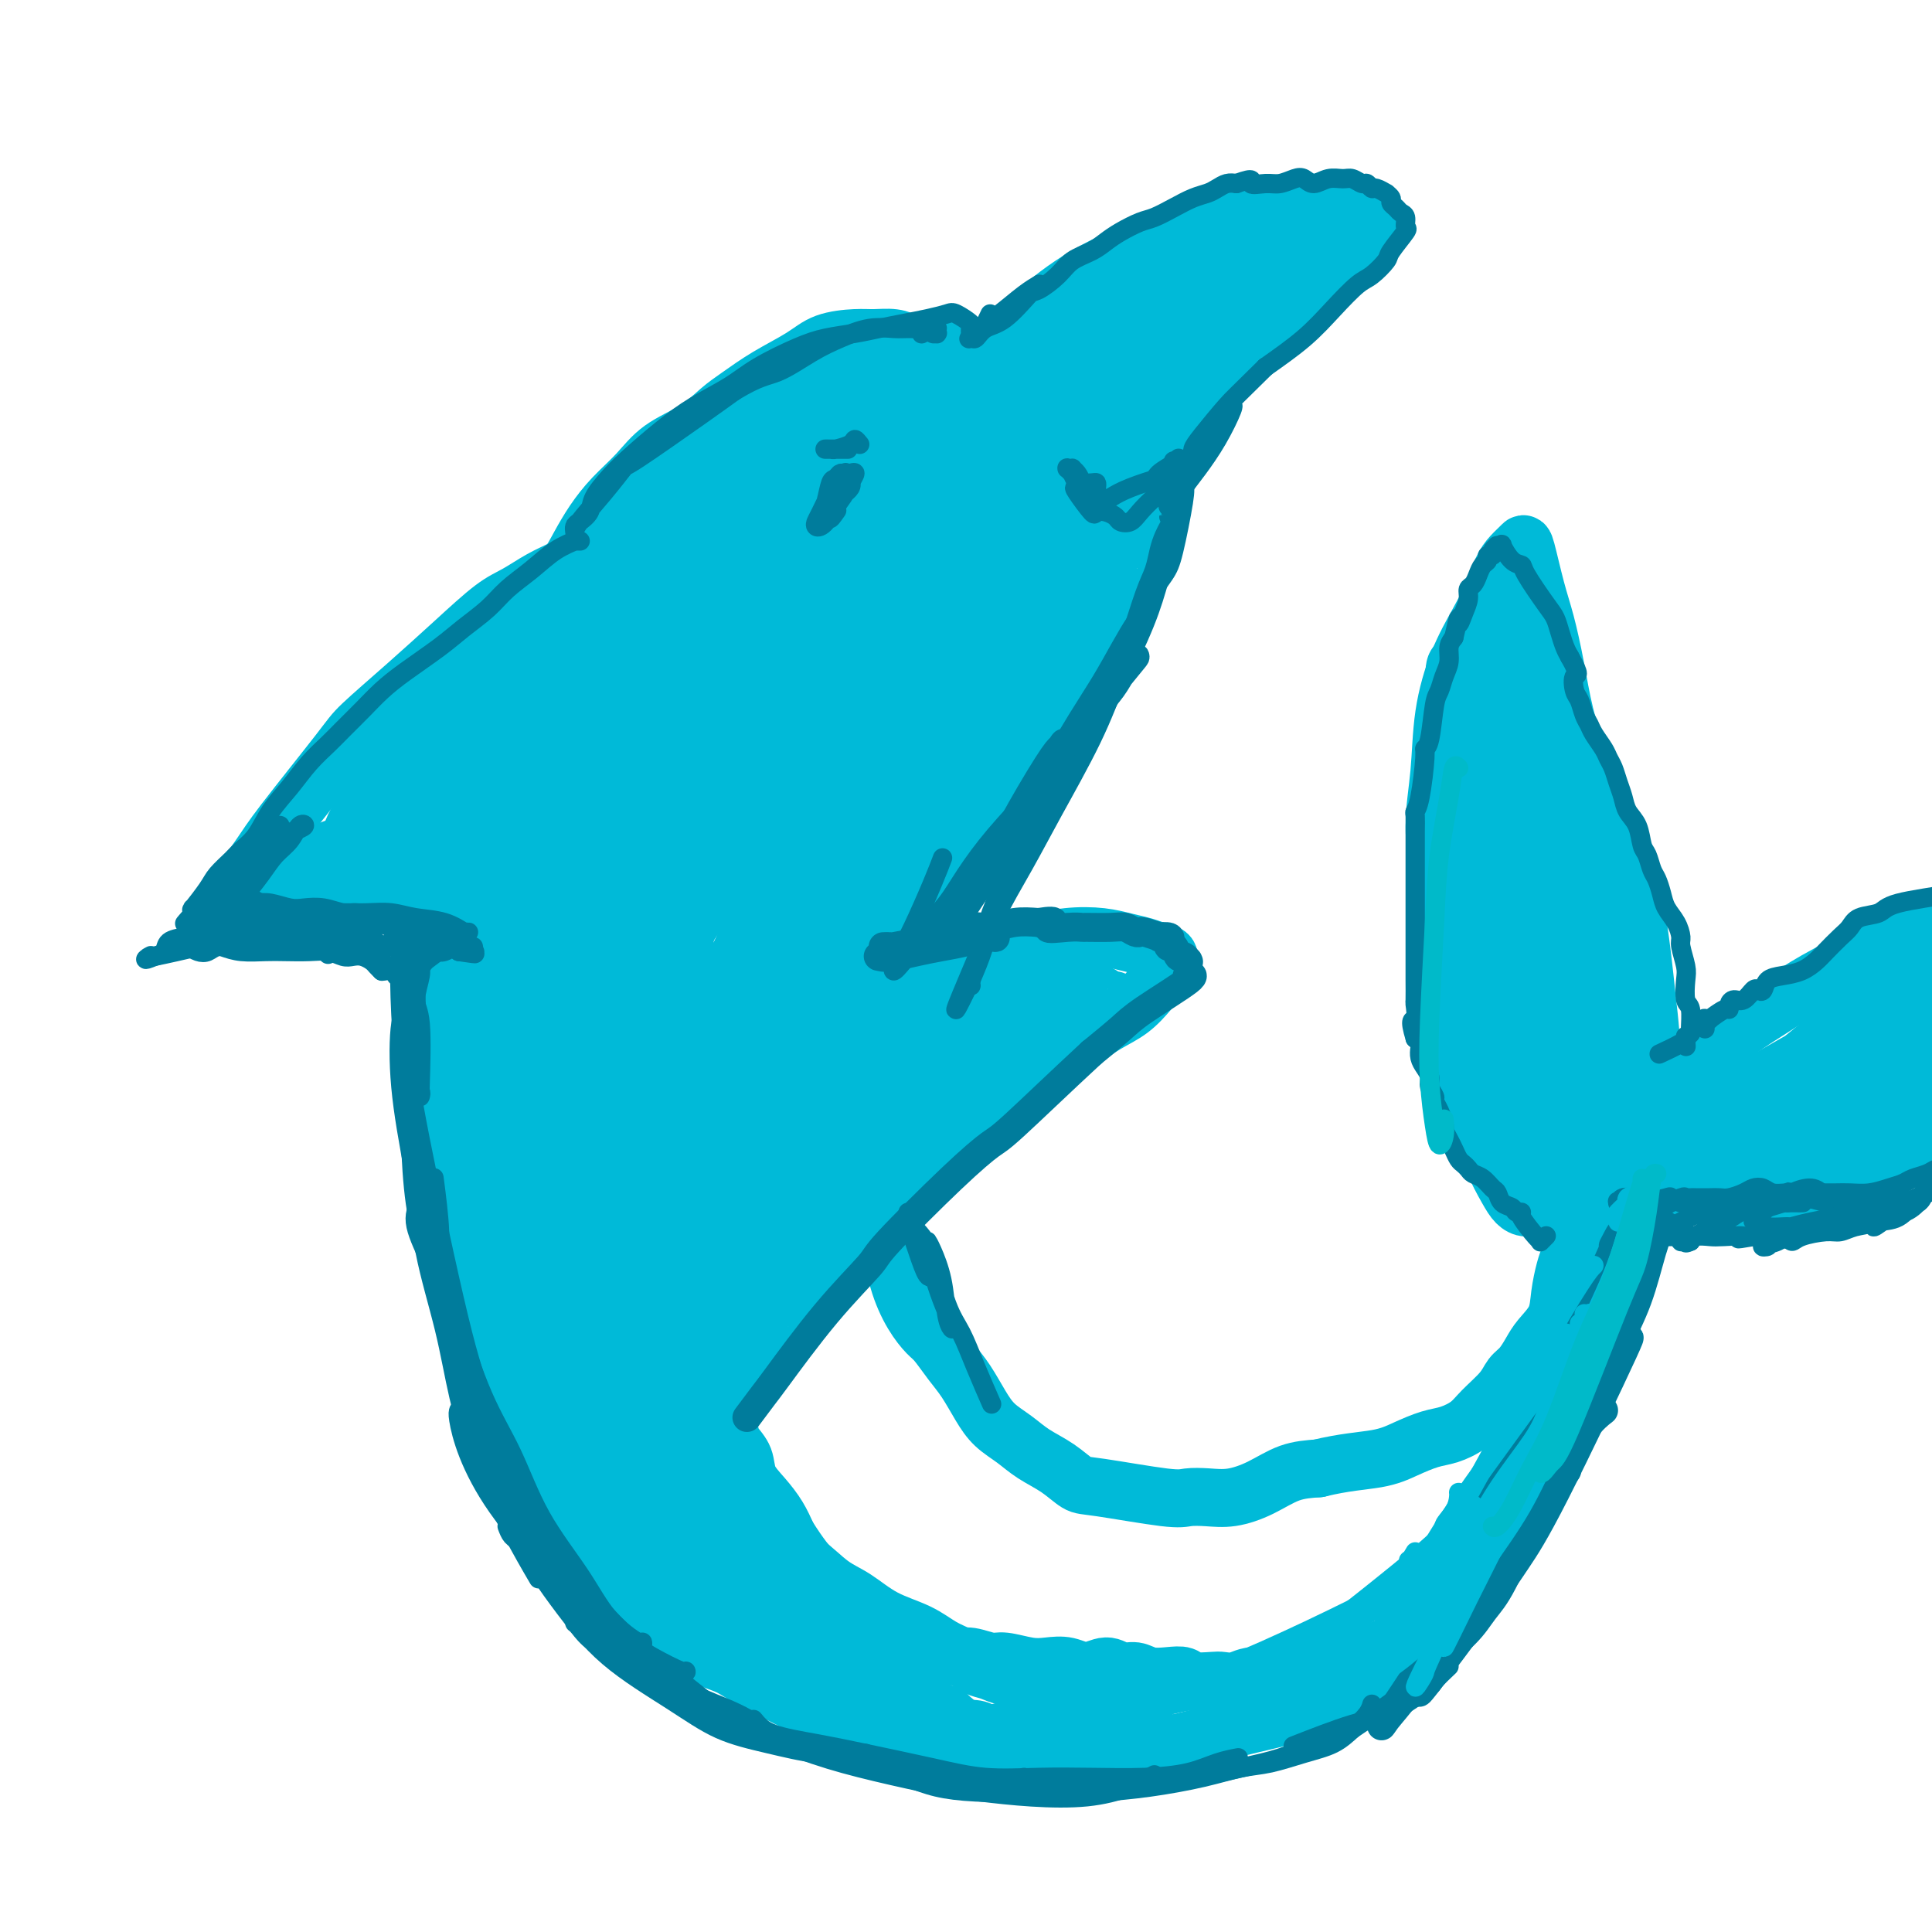 <svg viewBox='0 0 400 400' version='1.1' xmlns='http://www.w3.org/2000/svg' xmlns:xlink='http://www.w3.org/1999/xlink'><g fill='none' stroke='rgb(0,186,216)' stroke-width='12' stroke-linecap='round' stroke-linejoin='round'><path d='M106,145c-0.421,-0.833 -0.843,-1.667 -1,-2c-0.157,-0.333 -0.050,-0.167 0,0c0.050,0.167 0.043,0.335 0,0c-0.043,-0.335 -0.123,-1.173 0,-2c0.123,-0.827 0.448,-1.644 1,-3c0.552,-1.356 1.330,-3.250 2,-5c0.670,-1.750 1.232,-3.356 2,-5c0.768,-1.644 1.744,-3.327 3,-5c1.256,-1.673 2.793,-3.335 4,-5c1.207,-1.665 2.084,-3.334 3,-5c0.916,-1.666 1.872,-3.330 3,-5c1.128,-1.670 2.430,-3.346 4,-5c1.570,-1.654 3.408,-3.285 5,-5c1.592,-1.715 2.937,-3.515 5,-5c2.063,-1.485 4.845,-2.655 7,-4c2.155,-1.345 3.684,-2.864 5,-4c1.316,-1.136 2.421,-1.888 4,-3c1.579,-1.112 3.632,-2.585 6,-4c2.368,-1.415 5.049,-2.772 7,-4c1.951,-1.228 3.170,-2.326 5,-3c1.830,-0.674 4.271,-0.924 6,-1c1.729,-0.076 2.746,0.021 4,0c1.254,-0.021 2.745,-0.161 4,0c1.255,0.161 2.272,0.621 3,1c0.728,0.379 1.165,0.675 2,1c0.835,0.325 2.066,0.678 3,1c0.934,0.322 1.570,0.612 2,1c0.430,0.388 0.654,0.874 1,1c0.346,0.126 0.813,-0.107 1,0c0.187,0.107 0.093,0.553 0,1'/><path d='M197,76c1.798,1.111 0.292,0.888 0,1c-0.292,0.112 0.629,0.559 1,1c0.371,0.441 0.193,0.876 0,1c-0.193,0.124 -0.401,-0.063 0,0c0.401,0.063 1.411,0.377 2,0c0.589,-0.377 0.757,-1.444 2,-3c1.243,-1.556 3.562,-3.603 5,-5c1.438,-1.397 1.993,-2.146 3,-3c1.007,-0.854 2.464,-1.814 4,-3c1.536,-1.186 3.151,-2.600 5,-4c1.849,-1.400 3.930,-2.787 6,-4c2.070,-1.213 4.127,-2.251 6,-3c1.873,-0.749 3.560,-1.209 6,-2c2.440,-0.791 5.633,-1.915 8,-3c2.367,-1.085 3.909,-2.133 6,-3c2.091,-0.867 4.730,-1.553 7,-2c2.270,-0.447 4.169,-0.656 6,-1c1.831,-0.344 3.593,-0.822 5,-1c1.407,-0.178 2.457,-0.055 4,0c1.543,0.055 3.578,0.040 5,0c1.422,-0.040 2.233,-0.107 3,0c0.767,0.107 1.492,0.387 2,1c0.508,0.613 0.800,1.558 1,2c0.200,0.442 0.306,0.383 0,1c-0.306,0.617 -1.026,1.912 -2,3c-0.974,1.088 -2.203,1.968 -3,3c-0.797,1.032 -1.162,2.215 -2,3c-0.838,0.785 -2.149,1.173 -3,2c-0.851,0.827 -1.243,2.093 -2,3c-0.757,0.907 -1.878,1.453 -3,2'/><path d='M269,62c-2.719,2.606 -3.018,2.620 -4,3c-0.982,0.380 -2.648,1.126 -6,4c-3.352,2.874 -8.390,7.876 -11,11c-2.610,3.124 -2.790,4.371 -4,6c-1.210,1.629 -3.448,3.642 -6,6c-2.552,2.358 -5.416,5.063 -8,8c-2.584,2.937 -4.888,6.107 -7,9c-2.112,2.893 -4.031,5.510 -6,8c-1.969,2.490 -3.988,4.853 -6,7c-2.012,2.147 -4.018,4.078 -6,7c-1.982,2.922 -3.940,6.836 -6,10c-2.060,3.164 -4.221,5.578 -6,8c-1.779,2.422 -3.175,4.850 -5,7c-1.825,2.150 -4.080,4.021 -6,6c-1.920,1.979 -3.504,4.067 -5,6c-1.496,1.933 -2.903,3.713 -5,7c-2.097,3.287 -4.885,8.082 -6,10c-1.115,1.918 -0.558,0.959 0,0'/><path d='M249,73c0.602,-0.186 1.205,-0.373 2,-1c0.795,-0.627 1.783,-1.695 2,-2c0.217,-0.305 -0.337,0.152 -1,1c-0.663,0.848 -1.435,2.086 -3,4c-1.565,1.914 -3.921,4.503 -6,7c-2.079,2.497 -3.879,4.904 -6,7c-2.121,2.096 -4.563,3.883 -6,5c-1.437,1.117 -1.869,1.563 -2,2c-0.131,0.437 0.038,0.865 0,1c-0.038,0.135 -0.283,-0.022 0,0c0.283,0.022 1.096,0.223 2,0c0.904,-0.223 1.900,-0.869 3,-1c1.100,-0.131 2.303,0.252 3,1c0.697,0.748 0.887,1.861 1,3c0.113,1.139 0.150,2.306 0,4c-0.150,1.694 -0.488,3.916 -1,6c-0.512,2.084 -1.200,4.031 -2,6c-0.800,1.969 -1.713,3.960 -3,6c-1.287,2.040 -2.947,4.128 -4,6c-1.053,1.872 -1.498,3.530 -1,3c0.498,-0.530 1.940,-3.246 3,-5c1.060,-1.754 1.740,-2.547 2,-3c0.260,-0.453 0.101,-0.566 0,0c-0.101,0.566 -0.142,1.813 -1,4c-0.858,2.187 -2.531,5.315 -4,8c-1.469,2.685 -2.734,4.926 -5,8c-2.266,3.074 -5.533,6.982 -9,11c-3.467,4.018 -7.133,8.148 -10,12c-2.867,3.852 -4.933,7.426 -7,11'/><path d='M196,177c-6.250,8.305 -6.376,8.068 -8,10c-1.624,1.932 -4.744,6.033 -7,9c-2.256,2.967 -3.646,4.799 -6,6c-2.354,1.201 -5.673,1.772 -7,2c-1.327,0.228 -0.664,0.114 0,0'/><path d='M129,118c0.271,-0.687 0.542,-1.373 0,-2c-0.542,-0.627 -1.896,-1.193 -3,-1c-1.104,0.193 -1.956,1.147 -3,2c-1.044,0.853 -2.279,1.606 -3,3c-0.721,1.394 -0.929,3.428 -2,5c-1.071,1.572 -3.004,2.680 -4,4c-0.996,1.320 -1.054,2.852 -2,5c-0.946,2.148 -2.778,4.913 -4,8c-1.222,3.087 -1.833,6.496 -3,10c-1.167,3.504 -2.890,7.101 -4,10c-1.110,2.899 -1.606,5.098 -2,7c-0.394,1.902 -0.686,3.507 -1,5c-0.314,1.493 -0.651,2.873 -1,4c-0.349,1.127 -0.709,1.999 -1,4c-0.291,2.001 -0.513,5.130 -1,7c-0.487,1.870 -1.238,2.480 -2,6c-0.762,3.520 -1.533,9.949 -2,14c-0.467,4.051 -0.630,5.725 -1,8c-0.370,2.275 -0.949,5.150 -1,8c-0.051,2.850 0.424,5.673 1,8c0.576,2.327 1.253,4.158 2,6c0.747,1.842 1.565,3.696 2,6c0.435,2.304 0.487,5.058 1,8c0.513,2.942 1.488,6.073 2,9c0.512,2.927 0.560,5.649 1,8c0.440,2.351 1.273,4.331 2,6c0.727,1.669 1.350,3.026 2,5c0.650,1.974 1.329,4.564 2,7c0.671,2.436 1.336,4.718 2,7'/><path d='M106,295c3.011,10.719 2.538,6.517 3,6c0.462,-0.517 1.858,2.650 3,5c1.142,2.350 2.030,3.882 3,5c0.970,1.118 2.022,1.821 4,5c1.978,3.179 4.881,8.834 7,12c2.119,3.166 3.455,3.845 5,5c1.545,1.155 3.300,2.788 5,4c1.700,1.212 3.346,2.004 5,3c1.654,0.996 3.317,2.195 5,3c1.683,0.805 3.385,1.217 5,2c1.615,0.783 3.144,1.939 5,3c1.856,1.061 4.038,2.028 6,3c1.962,0.972 3.705,1.949 6,3c2.295,1.051 5.142,2.177 8,3c2.858,0.823 5.725,1.345 9,2c3.275,0.655 6.957,1.443 10,2c3.043,0.557 5.447,0.882 8,1c2.553,0.118 5.254,0.029 8,0c2.746,-0.029 5.537,0.000 8,0c2.463,-0.000 4.599,-0.031 7,0c2.401,0.031 5.066,0.122 8,0c2.934,-0.122 6.138,-0.457 9,-1c2.862,-0.543 5.383,-1.292 8,-2c2.617,-0.708 5.332,-1.373 8,-2c2.668,-0.627 5.290,-1.215 8,-2c2.710,-0.785 5.508,-1.768 8,-3c2.492,-1.232 4.678,-2.712 7,-4c2.322,-1.288 4.779,-2.385 7,-4c2.221,-1.615 4.206,-3.747 6,-6c1.794,-2.253 3.397,-4.626 5,-7'/><path d='M300,331c2.582,-3.309 3.538,-5.082 5,-7c1.462,-1.918 3.430,-3.982 5,-6c1.570,-2.018 2.741,-3.990 4,-6c1.259,-2.010 2.606,-4.058 4,-6c1.394,-1.942 2.833,-3.777 4,-6c1.167,-2.223 2.060,-4.832 3,-7c0.940,-2.168 1.928,-3.893 3,-6c1.072,-2.107 2.228,-4.596 3,-7c0.772,-2.404 1.158,-4.722 2,-7c0.842,-2.278 2.138,-4.517 3,-7c0.862,-2.483 1.288,-5.208 2,-7c0.712,-1.792 1.710,-2.649 2,-5c0.290,-2.351 -0.128,-6.197 -1,-8c-0.872,-1.803 -2.196,-1.562 -4,-2c-1.804,-0.438 -4.087,-1.554 -5,-2c-0.913,-0.446 -0.457,-0.223 0,0'/><path d='M190,191c-0.008,-0.456 -0.017,-0.912 0,-1c0.017,-0.088 0.058,0.192 0,0c-0.058,-0.192 -0.215,-0.856 -1,1c-0.785,1.856 -2.198,6.233 -3,10c-0.802,3.767 -0.992,6.924 -2,11c-1.008,4.076 -2.834,9.070 -4,14c-1.166,4.930 -1.673,9.796 -2,13c-0.327,3.204 -0.473,4.747 0,4c0.473,-0.747 1.564,-3.785 2,-5c0.436,-1.215 0.218,-0.608 0,0'/><path d='M189,206c-0.119,0.094 -0.238,0.188 -1,1c-0.762,0.812 -2.167,2.341 -3,4c-0.833,1.659 -1.096,3.446 -2,5c-0.904,1.554 -2.450,2.874 -3,5c-0.550,2.126 -0.103,5.058 0,7c0.103,1.942 -0.139,2.895 0,5c0.139,2.105 0.659,5.364 1,8c0.341,2.636 0.504,4.650 1,7c0.496,2.350 1.325,5.037 2,8c0.675,2.963 1.195,6.204 2,9c0.805,2.796 1.895,5.149 3,7c1.105,1.851 2.224,3.201 3,4c0.776,0.799 1.207,1.046 2,2c0.793,0.954 1.948,2.615 3,4c1.052,1.385 2.002,2.496 3,4c0.998,1.504 2.044,3.403 3,5c0.956,1.597 1.821,2.894 3,4c1.179,1.106 2.673,2.021 4,3c1.327,0.979 2.488,2.021 4,3c1.512,0.979 3.376,1.894 5,3c1.624,1.106 3.007,2.401 4,3c0.993,0.599 1.597,0.502 5,1c3.403,0.498 9.605,1.593 13,2c3.395,0.407 3.981,0.127 5,0c1.019,-0.127 2.469,-0.100 4,0c1.531,0.100 3.142,0.274 5,0c1.858,-0.274 3.962,-0.997 6,-2c2.038,-1.003 4.011,-2.287 6,-3c1.989,-0.713 3.995,-0.857 6,-1'/><path d='M273,304c5.206,-1.290 9.222,-1.514 12,-2c2.778,-0.486 4.317,-1.234 6,-2c1.683,-0.766 3.508,-1.548 5,-2c1.492,-0.452 2.651,-0.572 4,-1c1.349,-0.428 2.889,-1.163 4,-2c1.111,-0.837 1.792,-1.774 3,-3c1.208,-1.226 2.941,-2.739 4,-4c1.059,-1.261 1.443,-2.268 2,-3c0.557,-0.732 1.287,-1.187 2,-2c0.713,-0.813 1.410,-1.982 2,-3c0.590,-1.018 1.075,-1.885 2,-3c0.925,-1.115 2.290,-2.478 3,-4c0.710,-1.522 0.764,-3.204 1,-5c0.236,-1.796 0.652,-3.705 1,-5c0.348,-1.295 0.626,-1.975 1,-3c0.374,-1.025 0.843,-2.394 1,-4c0.157,-1.606 0.002,-3.448 0,-5c-0.002,-1.552 0.150,-2.815 0,-4c-0.150,-1.185 -0.603,-2.291 -1,-3c-0.397,-0.709 -0.739,-1.021 -1,-1c-0.261,0.021 -0.440,0.374 -1,1c-0.560,0.626 -1.501,1.525 -2,2c-0.499,0.475 -0.555,0.527 -1,1c-0.445,0.473 -1.277,1.368 -2,2c-0.723,0.632 -1.337,1.001 -2,1c-0.663,-0.001 -1.377,-0.373 -2,-1c-0.623,-0.627 -1.157,-1.508 -2,-3c-0.843,-1.492 -1.996,-3.594 -3,-6c-1.004,-2.406 -1.858,-5.116 -3,-9c-1.142,-3.884 -2.571,-8.942 -4,-14'/><path d='M302,217c-2.260,-7.655 -1.909,-10.794 -2,-14c-0.091,-3.206 -0.625,-6.481 -1,-10c-0.375,-3.519 -0.590,-7.282 -1,-11c-0.410,-3.718 -1.015,-7.392 -1,-11c0.015,-3.608 0.651,-7.149 1,-11c0.349,-3.851 0.411,-8.011 1,-12c0.589,-3.989 1.705,-7.807 3,-11c1.295,-3.193 2.771,-5.762 4,-8c1.229,-2.238 2.212,-4.144 3,-6c0.788,-1.856 1.380,-3.663 2,-5c0.620,-1.337 1.268,-2.203 2,-3c0.732,-0.797 1.547,-1.526 2,-2c0.453,-0.474 0.543,-0.692 1,1c0.457,1.692 1.279,5.296 2,8c0.721,2.704 1.340,4.509 2,7c0.660,2.491 1.363,5.668 2,9c0.637,3.332 1.210,6.820 2,10c0.790,3.180 1.798,6.050 3,9c1.202,2.950 2.597,5.978 4,9c1.403,3.022 2.812,6.039 4,9c1.188,2.961 2.154,5.867 3,10c0.846,4.133 1.570,9.495 2,13c0.430,3.505 0.565,5.154 1,9c0.435,3.846 1.168,9.890 1,16c-0.168,6.110 -1.238,12.286 -2,16c-0.762,3.714 -1.214,4.964 -2,7c-0.786,2.036 -1.904,4.856 -3,7c-1.096,2.144 -2.170,3.613 -3,5c-0.830,1.387 -1.415,2.694 -2,4'/><path d='M330,262c-1.984,3.839 -1.944,1.936 -2,1c-0.056,-0.936 -0.207,-0.906 0,-3c0.207,-2.094 0.774,-6.313 1,-8c0.226,-1.687 0.113,-0.844 0,0'/><path d='M342,249c-1.491,1.252 -2.983,2.503 -4,3c-1.017,0.497 -1.560,0.238 -2,0c-0.440,-0.238 -0.776,-0.455 -1,-1c-0.224,-0.545 -0.335,-1.420 0,-3c0.335,-1.580 1.118,-3.867 2,-6c0.882,-2.133 1.865,-4.114 3,-6c1.135,-1.886 2.423,-3.679 4,-6c1.577,-2.321 3.443,-5.172 6,-8c2.557,-2.828 5.805,-5.635 9,-8c3.195,-2.365 6.336,-4.287 9,-6c2.664,-1.713 4.850,-3.215 8,-5c3.150,-1.785 7.265,-3.852 11,-6c3.735,-2.148 7.092,-4.377 11,-6c3.908,-1.623 8.368,-2.640 10,-4c1.632,-1.360 0.437,-3.065 0,-4c-0.437,-0.935 -0.117,-1.101 0,-1c0.117,0.101 0.031,0.470 0,1c-0.031,0.530 -0.008,1.219 0,2c0.008,0.781 0.002,1.652 0,2c-0.002,0.348 -0.001,0.174 0,0'/><path d='M353,246c-0.277,0.425 -0.554,0.850 -1,1c-0.446,0.150 -1.060,0.026 -1,0c0.060,-0.026 0.795,0.047 1,0c0.205,-0.047 -0.119,-0.213 0,0c0.119,0.213 0.680,0.807 2,1c1.320,0.193 3.398,-0.014 5,0c1.602,0.014 2.728,0.248 4,0c1.272,-0.248 2.690,-0.980 4,-1c1.310,-0.020 2.512,0.670 4,1c1.488,0.330 3.263,0.300 5,0c1.737,-0.300 3.435,-0.868 6,-2c2.565,-1.132 5.998,-2.826 8,-4c2.002,-1.174 2.575,-1.827 6,-6c3.425,-4.173 9.702,-11.867 12,-16c2.298,-4.133 0.616,-4.705 0,-6c-0.616,-1.295 -0.165,-3.314 0,-5c0.165,-1.686 0.044,-3.041 0,-4c-0.044,-0.959 -0.012,-1.522 0,-2c0.012,-0.478 0.003,-0.870 0,-1c-0.003,-0.130 0.002,0.001 0,0c-0.002,-0.001 -0.009,-0.134 0,0c0.009,0.134 0.033,0.536 0,2c-0.033,1.464 -0.123,3.990 0,6c0.123,2.010 0.459,3.505 -2,6c-2.459,2.495 -7.714,5.992 -12,9c-4.286,3.008 -7.602,5.528 -11,8c-3.398,2.472 -6.876,4.896 -10,7c-3.124,2.104 -5.892,3.887 -8,5c-2.108,1.113 -3.554,1.557 -5,2'/><path d='M360,247c-7.360,4.249 -2.761,-0.628 0,-4c2.761,-3.372 3.684,-5.238 6,-8c2.316,-2.762 6.026,-6.418 10,-10c3.974,-3.582 8.214,-7.088 12,-10c3.786,-2.912 7.119,-5.230 10,-7c2.881,-1.770 5.312,-2.992 7,-4c1.688,-1.008 2.634,-1.803 3,-2c0.366,-0.197 0.151,0.203 -1,1c-1.151,0.797 -3.240,1.990 -6,4c-2.760,2.010 -6.191,4.835 -11,8c-4.809,3.165 -10.995,6.669 -16,10c-5.005,3.331 -8.828,6.490 -12,9c-3.172,2.510 -5.695,4.372 -7,5c-1.305,0.628 -1.394,0.021 0,-2c1.394,-2.021 4.270,-5.456 8,-9c3.730,-3.544 8.313,-7.196 13,-11c4.687,-3.804 9.479,-7.760 14,-11c4.521,-3.240 8.772,-5.763 12,-8c3.228,-2.237 5.434,-4.189 6,-4c0.566,0.189 -0.508,2.520 -3,5c-2.492,2.480 -6.401,5.110 -11,8c-4.599,2.890 -9.886,6.040 -15,9c-5.114,2.960 -10.053,5.731 -14,8c-3.947,2.269 -6.900,4.036 -9,5c-2.100,0.964 -3.346,1.124 -4,1c-0.654,-0.124 -0.714,-0.533 -1,-2c-0.286,-1.467 -0.796,-3.990 -1,-5c-0.204,-1.010 -0.102,-0.505 0,0'/><path d='M308,181c-0.382,-1.919 -0.765,-3.839 -1,-6c-0.235,-2.161 -0.323,-4.564 0,-7c0.323,-2.436 1.057,-4.907 2,-7c0.943,-2.093 2.096,-3.810 3,-3c0.904,0.810 1.558,4.145 2,8c0.442,3.855 0.670,8.229 1,15c0.330,6.771 0.762,15.939 1,23c0.238,7.061 0.282,12.015 0,16c-0.282,3.985 -0.891,7.001 -1,10c-0.109,2.999 0.282,5.982 0,6c-0.282,0.018 -1.236,-2.928 -2,-7c-0.764,-4.072 -1.339,-9.270 -2,-16c-0.661,-6.730 -1.407,-14.991 -2,-23c-0.593,-8.009 -1.032,-15.766 -1,-22c0.032,-6.234 0.537,-10.945 1,-15c0.463,-4.055 0.885,-7.456 2,-8c1.115,-0.544 2.922,1.767 4,6c1.078,4.233 1.428,10.389 2,18c0.572,7.611 1.367,16.679 2,25c0.633,8.321 1.105,15.895 1,23c-0.105,7.105 -0.786,13.739 -1,19c-0.214,5.261 0.039,9.148 0,11c-0.039,1.852 -0.371,1.669 -1,0c-0.629,-1.669 -1.555,-4.826 -3,-10c-1.445,-5.174 -3.408,-12.366 -5,-20c-1.592,-7.634 -2.813,-15.709 -4,-24c-1.187,-8.291 -2.339,-16.797 -3,-24c-0.661,-7.203 -0.830,-13.101 -1,-19'/><path d='M302,150c-1.403,-12.962 -0.909,-11.866 0,-13c0.909,-1.134 2.234,-4.498 4,-4c1.766,0.498 3.973,4.859 6,10c2.027,5.141 3.875,11.062 6,18c2.125,6.938 4.528,14.891 6,22c1.472,7.109 2.012,13.372 3,19c0.988,5.628 2.425,10.620 3,14c0.575,3.380 0.288,5.149 0,6c-0.288,0.851 -0.577,0.784 -1,-1c-0.423,-1.784 -0.979,-5.286 -2,-11c-1.021,-5.714 -2.506,-13.641 -4,-21c-1.494,-7.359 -2.999,-14.151 -4,-21c-1.001,-6.849 -1.500,-13.756 -2,-20c-0.500,-6.244 -1.002,-11.825 -1,-15c0.002,-3.175 0.506,-3.945 1,-3c0.494,0.945 0.977,3.606 2,8c1.023,4.394 2.586,10.522 4,17c1.414,6.478 2.681,13.305 4,20c1.319,6.695 2.692,13.258 4,19c1.308,5.742 2.551,10.664 4,15c1.449,4.336 3.104,8.087 4,10c0.896,1.913 1.034,1.987 2,3c0.966,1.013 2.760,2.965 0,0c-2.760,-2.965 -10.074,-10.847 -13,-14c-2.926,-3.153 -1.463,-1.576 0,0'/><path d='M185,172c-0.220,-0.442 -0.439,-0.885 -1,-1c-0.561,-0.115 -1.462,0.097 -2,0c-0.538,-0.097 -0.713,-0.504 -1,0c-0.287,0.504 -0.686,1.918 -2,4c-1.314,2.082 -3.545,4.831 -5,7c-1.455,2.169 -2.136,3.757 -3,6c-0.864,2.243 -1.912,5.141 -3,8c-1.088,2.859 -2.217,5.679 -3,8c-0.783,2.321 -1.222,4.143 -2,6c-0.778,1.857 -1.896,3.749 -3,6c-1.104,2.251 -2.194,4.862 -3,7c-0.806,2.138 -1.329,3.805 -2,6c-0.671,2.195 -1.489,4.920 -2,7c-0.511,2.080 -0.715,3.517 -1,5c-0.285,1.483 -0.652,3.012 -1,5c-0.348,1.988 -0.678,4.435 -1,7c-0.322,2.565 -0.637,5.248 -1,8c-0.363,2.752 -0.774,5.574 -1,8c-0.226,2.426 -0.268,4.456 0,6c0.268,1.544 0.844,2.601 1,4c0.156,1.399 -0.109,3.139 0,5c0.109,1.861 0.591,3.841 1,6c0.409,2.159 0.745,4.496 1,6c0.255,1.504 0.428,2.177 1,3c0.572,0.823 1.543,1.798 2,3c0.457,1.202 0.401,2.631 1,4c0.599,1.369 1.854,2.676 3,4c1.146,1.324 2.185,2.664 3,4c0.815,1.336 1.408,2.668 2,4'/><path d='M163,318c2.751,4.380 4.130,5.831 5,7c0.870,1.169 1.232,2.056 2,3c0.768,0.944 1.941,1.944 3,3c1.059,1.056 2.005,2.167 3,3c0.995,0.833 2.040,1.389 3,2c0.960,0.611 1.836,1.278 3,2c1.164,0.722 2.617,1.499 4,2c1.383,0.501 2.695,0.727 4,1c1.305,0.273 2.602,0.594 4,1c1.398,0.406 2.898,0.897 4,1c1.102,0.103 1.806,-0.182 3,0c1.194,0.182 2.878,0.832 4,1c1.122,0.168 1.682,-0.146 3,0c1.318,0.146 3.396,0.752 5,1c1.604,0.248 2.736,0.137 4,0c1.264,-0.137 2.659,-0.301 4,0c1.341,0.301 2.626,1.065 4,1c1.374,-0.065 2.836,-0.959 4,-1c1.164,-0.041 2.031,0.773 3,1c0.969,0.227 2.039,-0.132 3,0c0.961,0.132 1.812,0.753 3,1c1.188,0.247 2.712,0.118 4,0c1.288,-0.118 2.340,-0.227 3,0c0.660,0.227 0.929,0.788 2,1c1.071,0.212 2.944,0.075 4,0c1.056,-0.075 1.294,-0.089 2,0c0.706,0.089 1.880,0.282 3,0c1.120,-0.282 2.186,-1.037 4,-1c1.814,0.037 4.375,0.868 6,1c1.625,0.132 2.312,-0.434 3,-1'/><path d='M269,347c9.266,0.352 4.430,0.231 3,0c-1.430,-0.231 0.545,-0.572 2,-1c1.455,-0.428 2.388,-0.944 3,-1c0.612,-0.056 0.902,0.346 2,0c1.098,-0.346 3.004,-1.440 4,-2c0.996,-0.560 1.082,-0.585 2,-1c0.918,-0.415 2.667,-1.222 4,-2c1.333,-0.778 2.251,-1.529 3,-2c0.749,-0.471 1.329,-0.662 2,-1c0.671,-0.338 1.434,-0.823 2,-1c0.566,-0.177 0.937,-0.048 1,0c0.063,0.048 -0.180,0.013 0,0c0.180,-0.013 0.784,-0.003 1,0c0.216,0.003 0.043,0.001 0,0c-0.043,-0.001 0.043,-0.000 0,0c-0.043,0.000 -0.215,0.000 0,0c0.215,-0.000 0.817,-0.000 1,0c0.183,0.000 -0.054,0.000 0,0c0.054,-0.000 0.399,-0.000 0,0c-0.399,0.000 -1.543,0.000 -2,0c-0.457,-0.000 -0.229,-0.000 0,0'/><path d='M196,125c0.130,-0.438 0.261,-0.876 1,-2c0.739,-1.124 2.087,-2.935 3,-4c0.913,-1.065 1.390,-1.386 2,-2c0.610,-0.614 1.354,-1.521 1,0c-0.354,1.521 -1.805,5.470 -4,11c-2.195,5.530 -5.135,12.639 -8,18c-2.865,5.361 -5.655,8.972 -8,12c-2.345,3.028 -4.243,5.473 -5,7c-0.757,1.527 -0.371,2.137 1,1c1.371,-1.137 3.728,-4.020 6,-7c2.272,-2.980 4.458,-6.057 7,-10c2.542,-3.943 5.438,-8.750 8,-13c2.562,-4.250 4.789,-7.941 7,-11c2.211,-3.059 4.404,-5.487 6,-7c1.596,-1.513 2.594,-2.112 3,-2c0.406,0.112 0.219,0.935 -1,3c-1.219,2.065 -3.471,5.373 -6,10c-2.529,4.627 -5.334,10.571 -9,17c-3.666,6.429 -8.193,13.341 -12,19c-3.807,5.659 -6.893,10.065 -9,13c-2.107,2.935 -3.235,4.399 -3,4c0.235,-0.399 1.833,-2.660 4,-6c2.167,-3.340 4.904,-7.758 8,-13c3.096,-5.242 6.551,-11.308 10,-17c3.449,-5.692 6.893,-11.011 10,-16c3.107,-4.989 5.877,-9.648 8,-14c2.123,-4.352 3.599,-8.398 5,-11c1.401,-2.602 2.726,-3.759 3,-4c0.274,-0.241 -0.503,0.435 -2,2c-1.497,1.565 -3.713,4.019 -7,8c-3.287,3.981 -7.643,9.491 -12,15'/><path d='M203,126c-5.707,7.044 -9.474,12.155 -14,18c-4.526,5.845 -9.812,12.426 -14,18c-4.188,5.574 -7.278,10.143 -10,14c-2.722,3.857 -5.076,7.004 -6,8c-0.924,0.996 -0.417,-0.158 2,-4c2.417,-3.842 6.745,-10.373 11,-17c4.255,-6.627 8.437,-13.349 13,-20c4.563,-6.651 9.505,-13.231 14,-19c4.495,-5.769 8.542,-10.727 12,-15c3.458,-4.273 6.326,-7.861 9,-11c2.674,-3.139 5.152,-5.828 7,-8c1.848,-2.172 3.066,-3.828 3,-4c-0.066,-0.172 -1.415,1.138 -4,4c-2.585,2.862 -6.404,7.274 -11,13c-4.596,5.726 -9.968,12.765 -15,20c-5.032,7.235 -9.723,14.668 -14,21c-4.277,6.332 -8.139,11.565 -11,16c-2.861,4.435 -4.719,8.073 -4,8c0.719,-0.073 4.016,-3.857 8,-9c3.984,-5.143 8.654,-11.646 14,-19c5.346,-7.354 11.366,-15.560 16,-22c4.634,-6.440 7.880,-11.114 14,-19c6.120,-7.886 15.113,-18.985 20,-25c4.887,-6.015 5.667,-6.946 7,-8c1.333,-1.054 3.220,-2.230 4,-3c0.780,-0.770 0.452,-1.135 0,-1c-0.452,0.135 -1.028,0.768 -3,2c-1.972,1.232 -5.339,3.062 -10,6c-4.661,2.938 -10.618,6.982 -15,10c-4.382,3.018 -7.191,5.009 -10,7'/><path d='M216,87c-6.777,4.168 -4.718,2.587 -4,2c0.718,-0.587 0.095,-0.180 1,-1c0.905,-0.820 3.338,-2.866 6,-5c2.662,-2.134 5.554,-4.354 9,-7c3.446,-2.646 7.447,-5.716 11,-8c3.553,-2.284 6.658,-3.781 9,-5c2.342,-1.219 3.922,-2.160 5,-3c1.078,-0.840 1.653,-1.578 2,-2c0.347,-0.422 0.464,-0.526 0,-1c-0.464,-0.474 -1.509,-1.317 -4,-1c-2.491,0.317 -6.428,1.795 -10,4c-3.572,2.205 -6.778,5.136 -11,9c-4.222,3.864 -9.458,8.660 -13,12c-3.542,3.340 -5.388,5.225 -7,7c-1.612,1.775 -2.991,3.439 -3,4c-0.009,0.561 1.350,0.020 4,-1c2.650,-1.020 6.590,-2.519 11,-5c4.410,-2.481 9.289,-5.945 14,-9c4.711,-3.055 9.255,-5.702 13,-8c3.745,-2.298 6.691,-4.248 9,-6c2.309,-1.752 3.981,-3.307 5,-4c1.019,-0.693 1.387,-0.525 1,-1c-0.387,-0.475 -1.528,-1.594 -2,-2c-0.472,-0.406 -0.276,-0.098 0,0c0.276,0.098 0.631,-0.015 1,0c0.369,0.015 0.753,0.158 1,0c0.247,-0.158 0.356,-0.617 1,-1c0.644,-0.383 1.822,-0.692 3,-1'/><path d='M268,54c7.354,-5.174 2.738,-2.108 1,-1c-1.738,1.108 -0.598,0.257 0,0c0.598,-0.257 0.655,0.079 0,0c-0.655,-0.079 -2.021,-0.575 -3,-1c-0.979,-0.425 -1.572,-0.780 -3,-1c-1.428,-0.220 -3.693,-0.304 -6,0c-2.307,0.304 -4.658,0.995 -9,3c-4.342,2.005 -10.675,5.325 -16,9c-5.325,3.675 -9.643,7.707 -14,12c-4.357,4.293 -8.752,8.847 -13,13c-4.248,4.153 -8.347,7.906 -12,12c-3.653,4.094 -6.858,8.529 -10,12c-3.142,3.471 -6.219,5.977 -8,8c-1.781,2.023 -2.265,3.562 -1,2c1.265,-1.562 4.280,-6.226 8,-11c3.720,-4.774 8.146,-9.657 12,-14c3.854,-4.343 7.137,-8.144 10,-11c2.863,-2.856 5.305,-4.767 6,-5c0.695,-0.233 -0.357,1.212 -2,3c-1.643,1.788 -3.878,3.920 -7,7c-3.122,3.080 -7.130,7.107 -11,11c-3.870,3.893 -7.600,7.653 -13,13c-5.400,5.347 -12.470,12.281 -15,15c-2.530,2.719 -0.519,1.222 1,-1c1.519,-2.222 2.547,-5.168 5,-9c2.453,-3.832 6.331,-8.549 10,-13c3.669,-4.451 7.128,-8.636 10,-12c2.872,-3.364 5.158,-5.906 7,-8c1.842,-2.094 3.241,-3.741 4,-5c0.759,-1.259 0.880,-2.129 1,-3'/><path d='M200,79c5.558,-8.010 0.452,-2.536 -3,0c-3.452,2.536 -5.249,2.132 -9,4c-3.751,1.868 -9.454,6.006 -14,9c-4.546,2.994 -7.934,4.843 -16,13c-8.066,8.157 -20.809,22.621 -27,30c-6.191,7.379 -5.830,7.671 -5,7c0.830,-0.671 2.129,-2.306 5,-6c2.871,-3.694 7.314,-9.446 12,-15c4.686,-5.554 9.615,-10.910 14,-16c4.385,-5.090 8.226,-9.915 12,-14c3.774,-4.085 7.483,-7.431 10,-10c2.517,-2.569 3.843,-4.363 4,-5c0.157,-0.637 -0.856,-0.119 -3,1c-2.144,1.119 -5.420,2.837 -10,6c-4.580,3.163 -10.464,7.772 -16,13c-5.536,5.228 -10.723,11.077 -16,17c-5.277,5.923 -10.645,11.920 -15,17c-4.355,5.080 -7.697,9.241 -10,13c-2.303,3.759 -3.566,7.114 -3,8c0.566,0.886 2.960,-0.698 6,-3c3.040,-2.302 6.727,-5.323 14,-14c7.273,-8.677 18.133,-23.010 24,-31c5.867,-7.990 6.742,-9.637 8,-12c1.258,-2.363 2.898,-5.444 3,-7c0.102,-1.556 -1.335,-1.588 -3,-1c-1.665,0.588 -3.560,1.797 -7,5c-3.440,3.203 -8.426,8.401 -13,14c-4.574,5.599 -8.735,11.600 -13,18c-4.265,6.400 -8.632,13.200 -13,20'/><path d='M116,140c-8.605,13.273 -10.616,20.457 -10,22c0.616,1.543 3.860,-2.553 8,-8c4.140,-5.447 9.176,-12.245 14,-19c4.824,-6.755 9.434,-13.468 14,-20c4.566,-6.532 9.086,-12.883 13,-18c3.914,-5.117 7.223,-8.998 10,-12c2.777,-3.002 5.023,-5.123 5,-4c-0.023,1.123 -2.314,5.491 -6,12c-3.686,6.509 -8.766,15.161 -14,24c-5.234,8.839 -10.622,17.866 -15,26c-4.378,8.134 -7.747,15.377 -11,22c-3.253,6.623 -6.391,12.628 -8,17c-1.609,4.372 -1.690,7.112 0,7c1.690,-0.112 5.151,-3.074 10,-8c4.849,-4.926 11.085,-11.815 17,-19c5.915,-7.185 11.507,-14.666 17,-22c5.493,-7.334 10.886,-14.520 16,-21c5.114,-6.480 9.947,-12.255 14,-17c4.053,-4.745 7.325,-8.460 8,-9c0.675,-0.540 -1.246,2.095 -5,7c-3.754,4.905 -9.342,12.080 -15,20c-5.658,7.920 -11.387,16.586 -17,25c-5.613,8.414 -11.111,16.577 -16,24c-4.889,7.423 -9.168,14.106 -13,21c-3.832,6.894 -7.216,14.001 -6,13c1.216,-1.001 7.033,-10.108 12,-18c4.967,-7.892 9.084,-14.569 14,-22c4.916,-7.431 10.631,-15.616 16,-23c5.369,-7.384 10.391,-13.967 15,-20c4.609,-6.033 8.804,-11.517 13,-17'/><path d='M196,103c12.693,-16.949 9.425,-9.320 9,-7c-0.425,2.320 1.995,-0.667 -1,5c-2.995,5.667 -11.403,19.990 -19,34c-7.597,14.010 -14.383,27.707 -19,37c-4.617,9.293 -7.065,14.183 -11,22c-3.935,7.817 -9.357,18.561 -13,27c-3.643,8.439 -5.508,14.573 -5,15c0.508,0.427 3.388,-4.852 8,-15c4.612,-10.148 10.954,-25.166 15,-35c4.046,-9.834 5.796,-14.484 10,-23c4.204,-8.516 10.864,-20.896 17,-31c6.136,-10.104 11.750,-17.931 17,-25c5.250,-7.069 10.138,-13.381 13,-17c2.862,-3.619 3.700,-4.544 4,-4c0.300,0.544 0.064,2.559 -3,8c-3.064,5.441 -8.954,14.310 -15,24c-6.046,9.690 -12.246,20.203 -19,32c-6.754,11.797 -14.061,24.878 -19,34c-4.939,9.122 -7.509,14.285 -12,23c-4.491,8.715 -10.903,20.982 -16,33c-5.097,12.018 -8.878,23.786 -9,20c-0.122,-3.786 3.416,-23.127 7,-39c3.584,-15.873 7.215,-28.278 10,-39c2.785,-10.722 4.726,-19.763 13,-39c8.274,-19.237 22.883,-48.671 30,-62c7.117,-13.329 6.743,-10.552 5,-7c-1.743,3.552 -4.854,7.879 -10,16c-5.146,8.121 -12.327,20.034 -19,32c-6.673,11.966 -12.836,23.983 -19,36'/><path d='M145,158c-9.179,16.608 -8.126,16.129 -11,24c-2.874,7.871 -9.674,24.091 -14,37c-4.326,12.909 -6.178,22.506 -7,30c-0.822,7.494 -0.616,12.883 2,9c2.616,-3.883 7.640,-17.039 11,-26c3.360,-8.961 5.055,-13.729 8,-23c2.945,-9.271 7.141,-23.047 11,-35c3.859,-11.953 7.380,-22.084 11,-33c3.620,-10.916 7.337,-22.618 10,-30c2.663,-7.382 4.271,-10.443 5,-14c0.729,-3.557 0.580,-7.608 -3,-5c-3.580,2.608 -10.590,11.875 -17,22c-6.410,10.125 -12.219,21.108 -18,33c-5.781,11.892 -11.533,24.694 -15,34c-3.467,9.306 -4.648,15.116 -7,24c-2.352,8.884 -5.873,20.843 -7,31c-1.127,10.157 0.142,18.513 3,19c2.858,0.487 7.306,-6.896 10,-13c2.694,-6.104 3.634,-10.930 6,-20c2.366,-9.070 6.159,-22.385 9,-33c2.841,-10.615 4.729,-18.532 6,-31c1.271,-12.468 1.925,-29.488 1,-35c-0.925,-5.512 -3.430,0.483 -7,8c-3.570,7.517 -8.206,16.554 -12,27c-3.794,10.446 -6.748,22.300 -9,34c-2.252,11.700 -3.802,23.246 -5,31c-1.198,7.754 -2.043,11.718 -2,18c0.043,6.282 0.973,14.884 3,19c2.027,4.116 5.151,3.748 7,0c1.849,-3.748 2.425,-10.874 3,-18'/><path d='M117,242c0.686,-5.059 0.902,-8.707 1,-16c0.098,-7.293 0.078,-18.232 0,-29c-0.078,-10.768 -0.213,-21.367 0,-30c0.213,-8.633 0.775,-15.301 1,-19c0.225,-3.699 0.114,-4.428 0,-5c-0.114,-0.572 -0.230,-0.987 -1,1c-0.770,1.987 -2.194,6.376 -4,13c-1.806,6.624 -3.993,15.482 -6,25c-2.007,9.518 -3.834,19.694 -5,28c-1.166,8.306 -1.673,14.740 -2,18c-0.327,3.260 -0.476,3.347 0,3c0.476,-0.347 1.578,-1.127 3,-5c1.422,-3.873 3.166,-10.840 5,-20c1.834,-9.160 3.759,-20.512 5,-28c1.241,-7.488 1.799,-11.113 3,-18c1.201,-6.887 3.044,-17.035 4,-24c0.956,-6.965 1.025,-10.748 1,-13c-0.025,-2.252 -0.145,-2.973 -3,3c-2.855,5.973 -8.446,18.641 -12,29c-3.554,10.359 -5.070,18.409 -7,27c-1.930,8.591 -4.273,17.725 -6,28c-1.727,10.275 -2.837,21.693 -3,30c-0.163,8.307 0.622,13.502 2,20c1.378,6.498 3.350,14.298 6,18c2.650,3.702 5.977,3.304 9,1c3.023,-2.304 5.741,-6.515 7,-10c1.259,-3.485 1.059,-6.243 1,-11c-0.059,-4.757 0.023,-11.511 -1,-18c-1.023,-6.489 -3.149,-12.711 -5,-18c-1.851,-5.289 -3.425,-9.644 -5,-14'/><path d='M105,208c-1.929,-5.782 -1.751,-4.236 -2,-4c-0.249,0.236 -0.925,-0.837 -1,2c-0.075,2.837 0.450,9.583 1,15c0.550,5.417 1.125,9.505 2,17c0.875,7.495 2.049,18.397 3,25c0.951,6.603 1.678,8.905 3,14c1.322,5.095 3.237,12.982 5,19c1.763,6.018 3.373,10.168 5,13c1.627,2.832 3.271,4.347 4,4c0.729,-0.347 0.542,-2.557 0,-5c-0.542,-2.443 -1.438,-5.118 -3,-11c-1.562,-5.882 -3.790,-14.972 -6,-22c-2.210,-7.028 -4.404,-11.993 -6,-16c-1.596,-4.007 -2.595,-7.055 -3,-9c-0.405,-1.945 -0.215,-2.786 0,-1c0.215,1.786 0.455,6.199 2,13c1.545,6.801 4.394,15.991 7,23c2.606,7.009 4.968,11.837 7,17c2.032,5.163 3.735,10.661 5,14c1.265,3.339 2.091,4.520 3,6c0.909,1.480 1.899,3.259 2,3c0.101,-0.259 -0.687,-2.557 -3,-7c-2.313,-4.443 -6.152,-11.032 -9,-16c-2.848,-4.968 -4.706,-8.313 -7,-12c-2.294,-3.687 -5.023,-7.714 -7,-11c-1.977,-3.286 -3.201,-5.831 -1,-1c2.201,4.831 7.827,17.037 11,23c3.173,5.963 3.893,5.682 6,9c2.107,3.318 5.602,10.234 9,15c3.398,4.766 6.699,7.383 10,10'/><path d='M142,335c5.338,5.868 6.184,3.537 7,3c0.816,-0.537 1.603,0.720 2,1c0.397,0.280 0.406,-0.416 0,-1c-0.406,-0.584 -1.226,-1.054 -2,-2c-0.774,-0.946 -1.500,-2.366 -3,-4c-1.500,-1.634 -3.773,-3.483 -6,-5c-2.227,-1.517 -4.406,-2.704 -5,-3c-0.594,-0.296 0.398,0.298 1,1c0.602,0.702 0.814,1.514 2,3c1.186,1.486 3.346,3.648 5,5c1.654,1.352 2.802,1.895 4,3c1.198,1.105 2.446,2.773 4,4c1.554,1.227 3.413,2.013 5,3c1.587,0.987 2.903,2.175 4,3c1.097,0.825 1.974,1.285 3,2c1.026,0.715 2.201,1.683 3,2c0.799,0.317 1.222,-0.016 2,0c0.778,0.016 1.911,0.382 3,1c1.089,0.618 2.132,1.489 3,2c0.868,0.511 1.559,0.661 3,1c1.441,0.339 3.631,0.865 5,1c1.369,0.135 1.918,-0.122 3,0c1.082,0.122 2.698,0.621 4,1c1.302,0.379 2.292,0.637 3,1c0.708,0.363 1.134,0.832 2,1c0.866,0.168 2.170,0.035 3,0c0.830,-0.035 1.185,0.029 2,0c0.815,-0.029 2.090,-0.151 3,0c0.910,0.151 1.455,0.576 2,1'/><path d='M204,359c6.434,1.441 3.519,0.544 3,0c-0.519,-0.544 1.359,-0.736 3,-1c1.641,-0.264 3.046,-0.602 4,-1c0.954,-0.398 1.459,-0.857 2,-1c0.541,-0.143 1.119,0.028 2,0c0.881,-0.028 2.066,-0.256 3,0c0.934,0.256 1.616,0.997 2,1c0.384,0.003 0.469,-0.732 1,-1c0.531,-0.268 1.508,-0.068 2,0c0.492,0.068 0.500,0.004 1,0c0.500,-0.004 1.492,0.051 2,0c0.508,-0.051 0.532,-0.210 1,0c0.468,0.210 1.380,0.788 2,1c0.620,0.212 0.947,0.057 1,0c0.053,-0.057 -0.168,-0.015 0,0c0.168,0.015 0.725,0.002 1,0c0.275,-0.002 0.270,0.008 0,0c-0.270,-0.008 -0.804,-0.033 -1,0c-0.196,0.033 -0.055,0.122 0,0c0.055,-0.122 0.025,-0.457 -1,0c-1.025,0.457 -3.043,1.707 -4,2c-0.957,0.293 -0.853,-0.370 -3,0c-2.147,0.370 -6.545,1.772 -9,2c-2.455,0.228 -2.967,-0.718 -4,-1c-1.033,-0.282 -2.586,0.100 -4,0c-1.414,-0.100 -2.688,-0.681 -4,-1c-1.312,-0.319 -2.660,-0.377 -4,-1c-1.340,-0.623 -2.670,-1.812 -4,-3'/><path d='M196,355c-3.874,-1.530 -3.560,-2.355 -5,-3c-1.440,-0.645 -4.633,-1.112 -7,-2c-2.367,-0.888 -3.906,-2.199 -6,-3c-2.094,-0.801 -4.741,-1.092 -7,-2c-2.259,-0.908 -4.129,-2.431 -6,-4c-1.871,-1.569 -3.741,-3.183 -6,-5c-2.259,-1.817 -4.905,-3.839 -7,-6c-2.095,-2.161 -3.640,-4.463 -6,-8c-2.360,-3.537 -5.537,-8.309 -8,-12c-2.463,-3.691 -4.213,-6.300 -6,-9c-1.787,-2.700 -3.609,-5.492 -5,-8c-1.391,-2.508 -2.349,-4.731 -3,-6c-0.651,-1.269 -0.994,-1.583 -1,-2c-0.006,-0.417 0.323,-0.935 1,0c0.677,0.935 1.700,3.324 6,11c4.300,7.676 11.877,20.638 15,26c3.123,5.362 1.793,3.123 2,5c0.207,1.877 1.950,7.871 1,2c-0.950,-5.871 -4.594,-23.608 -7,-34c-2.406,-10.392 -3.573,-13.439 -5,-19c-1.427,-5.561 -3.112,-13.635 -5,-20c-1.888,-6.365 -3.978,-11.022 -5,-15c-1.022,-3.978 -0.976,-7.278 -1,-8c-0.024,-0.722 -0.117,1.134 1,5c1.117,3.866 3.446,9.740 6,17c2.554,7.260 5.334,15.905 8,24c2.666,8.095 5.218,15.641 8,23c2.782,7.359 5.795,14.531 8,20c2.205,5.469 3.603,9.234 5,13'/><path d='M161,335c6.419,17.363 4.467,9.772 4,7c-0.467,-2.772 0.551,-0.723 0,-2c-0.551,-1.277 -2.671,-5.880 -5,-12c-2.329,-6.120 -4.867,-13.756 -8,-21c-3.133,-7.244 -6.861,-14.094 -10,-21c-3.139,-6.906 -5.688,-13.868 -8,-19c-2.312,-5.132 -4.385,-8.435 -6,-11c-1.615,-2.565 -2.770,-4.392 -3,-4c-0.230,0.392 0.467,3.002 1,6c0.533,2.998 0.902,6.385 2,11c1.098,4.615 2.926,10.458 4,15c1.074,4.542 1.396,7.783 2,10c0.604,2.217 1.491,3.412 2,4c0.509,0.588 0.640,0.571 0,-1c-0.640,-1.571 -2.051,-4.695 -3,-10c-0.949,-5.305 -1.437,-12.791 -2,-20c-0.563,-7.209 -1.203,-14.141 -1,-20c0.203,-5.859 1.248,-10.646 2,-15c0.752,-4.354 1.209,-8.274 2,-11c0.791,-2.726 1.915,-4.256 3,-5c1.085,-0.744 2.131,-0.701 3,0c0.869,0.701 1.560,2.061 2,4c0.440,1.939 0.627,4.458 1,8c0.373,3.542 0.932,8.106 1,12c0.068,3.894 -0.353,7.117 -1,12c-0.647,4.883 -1.519,11.424 -2,14c-0.481,2.576 -0.572,1.185 -1,0c-0.428,-1.185 -1.192,-2.165 -2,-3c-0.808,-0.835 -1.659,-1.524 -2,0c-0.341,1.524 -0.170,5.262 0,9'/><path d='M136,272c0.007,3.457 1.023,7.599 2,11c0.977,3.401 1.915,6.060 3,9c1.085,2.940 2.316,6.160 4,9c1.684,2.840 3.821,5.301 6,8c2.179,2.699 4.401,5.636 7,8c2.599,2.364 5.577,4.155 8,6c2.423,1.845 4.293,3.744 6,5c1.707,1.256 3.251,1.869 5,3c1.749,1.131 3.703,2.779 6,4c2.297,1.221 4.936,2.014 7,3c2.064,0.986 3.553,2.163 5,3c1.447,0.837 2.850,1.333 4,2c1.150,0.667 2.045,1.506 3,2c0.955,0.494 1.971,0.643 3,1c1.029,0.357 2.071,0.923 3,1c0.929,0.077 1.744,-0.334 3,0c1.256,0.334 2.955,1.413 4,2c1.045,0.587 1.438,0.682 2,1c0.562,0.318 1.292,0.860 2,1c0.708,0.140 1.393,-0.122 2,0c0.607,0.122 1.137,0.628 2,1c0.863,0.372 2.059,0.609 3,1c0.941,0.391 1.627,0.934 2,1c0.373,0.066 0.433,-0.345 2,0c1.567,0.345 4.641,1.446 6,2c1.359,0.554 1.003,0.561 1,1c-0.003,0.439 0.345,1.311 0,2c-0.345,0.689 -1.384,1.197 -3,1c-1.616,-0.197 -3.808,-1.098 -6,-2'/><path d='M228,358c-2.262,-0.810 -3.417,-2.333 -7,-5c-3.583,-2.667 -9.595,-6.476 -12,-8c-2.405,-1.524 -1.202,-0.762 0,0'/><path d='M128,256c0.281,-6.245 0.562,-12.490 1,-19c0.438,-6.510 1.035,-13.286 2,-20c0.965,-6.714 2.300,-13.364 4,-20c1.700,-6.636 3.767,-13.256 6,-19c2.233,-5.744 4.634,-10.613 7,-15c2.366,-4.387 4.699,-8.292 7,-12c2.301,-3.708 4.571,-7.219 7,-10c2.429,-2.781 5.016,-4.832 7,-6c1.984,-1.168 3.363,-1.453 4,-1c0.637,0.453 0.531,1.644 -1,5c-1.531,3.356 -4.486,8.878 -8,15c-3.514,6.122 -7.587,12.845 -11,19c-3.413,6.155 -6.165,11.742 -10,18c-3.835,6.258 -8.752,13.187 -8,12c0.752,-1.187 7.172,-10.490 12,-18c4.828,-7.510 8.065,-13.229 12,-20c3.935,-6.771 8.567,-14.596 13,-21c4.433,-6.404 8.667,-11.387 12,-16c3.333,-4.613 5.764,-8.857 8,-12c2.236,-3.143 4.278,-5.187 4,-4c-0.278,1.187 -2.875,5.604 -6,12c-3.125,6.396 -6.776,14.771 -11,23c-4.224,8.229 -9.019,16.312 -13,24c-3.981,7.688 -7.146,14.980 -10,21c-2.854,6.020 -5.397,10.768 -7,15c-1.603,4.232 -2.265,7.949 -2,8c0.265,0.051 1.456,-3.563 4,-9c2.544,-5.437 6.441,-12.696 10,-20c3.559,-7.304 6.779,-14.652 10,-22'/><path d='M171,164c5.587,-11.911 7.554,-16.190 10,-21c2.446,-4.810 5.369,-10.153 9,-17c3.631,-6.847 7.968,-15.200 8,-18c0.032,-2.800 -4.242,-0.048 -9,4c-4.758,4.048 -10.002,9.392 -16,15c-5.998,5.608 -12.751,11.479 -18,17c-5.249,5.521 -8.993,10.693 -15,18c-6.007,7.307 -14.278,16.748 -17,20c-2.722,3.252 0.106,0.313 4,-4c3.894,-4.313 8.855,-10.001 14,-16c5.145,-5.999 10.476,-12.307 16,-18c5.524,-5.693 11.242,-10.769 16,-15c4.758,-4.231 8.556,-7.616 12,-10c3.444,-2.384 6.534,-3.766 9,-4c2.466,-0.234 4.309,0.682 5,4c0.691,3.318 0.230,9.039 -1,14c-1.230,4.961 -3.228,9.162 -8,19c-4.772,9.838 -12.319,25.315 -16,33c-3.681,7.685 -3.498,7.580 -3,7c0.498,-0.580 1.310,-1.636 3,-4c1.690,-2.364 4.259,-6.036 7,-11c2.741,-4.964 5.655,-11.221 9,-17c3.345,-5.779 7.120,-11.082 10,-16c2.880,-4.918 4.863,-9.451 7,-13c2.137,-3.549 4.426,-6.114 6,-8c1.574,-1.886 2.432,-3.093 3,-3c0.568,0.093 0.845,1.487 0,4c-0.845,2.513 -2.813,6.147 -5,11c-2.187,4.853 -4.594,10.927 -7,17'/><path d='M204,152c-3.191,8.015 -5.168,12.053 -7,16c-1.832,3.947 -3.518,7.803 -4,10c-0.482,2.197 0.240,2.733 1,2c0.760,-0.733 1.558,-2.737 3,-6c1.442,-3.263 3.529,-7.785 6,-13c2.471,-5.215 5.326,-11.123 8,-17c2.674,-5.877 5.166,-11.724 7,-16c1.834,-4.276 3.011,-6.981 4,-9c0.989,-2.019 1.790,-3.351 2,-3c0.210,0.351 -0.172,2.386 -1,5c-0.828,2.614 -2.103,5.806 -4,10c-1.897,4.194 -4.418,9.391 -7,15c-2.582,5.609 -5.227,11.632 -8,17c-2.773,5.368 -5.675,10.082 -8,14c-2.325,3.918 -4.073,7.041 -5,9c-0.927,1.959 -1.032,2.753 -1,2c0.032,-0.753 0.203,-3.053 1,-7c0.797,-3.947 2.221,-9.542 4,-16c1.779,-6.458 3.914,-13.778 6,-21c2.086,-7.222 4.124,-14.344 6,-21c1.876,-6.656 3.591,-12.844 5,-18c1.409,-5.156 2.512,-9.279 2,-11c-0.512,-1.721 -2.639,-1.041 -6,2c-3.361,3.041 -7.957,8.442 -13,15c-5.043,6.558 -10.535,14.274 -16,22c-5.465,7.726 -10.904,15.464 -16,23c-5.096,7.536 -9.849,14.870 -14,22c-4.151,7.130 -7.700,14.055 -11,20c-3.300,5.945 -6.350,10.908 -8,14c-1.650,3.092 -1.900,4.312 -1,2c0.900,-2.312 2.950,-8.156 5,-14'/><path d='M134,200c2.536,-6.888 6.875,-18.109 10,-27c3.125,-8.891 5.036,-15.453 9,-27c3.964,-11.547 9.980,-28.077 12,-35c2.020,-6.923 0.043,-4.237 -3,0c-3.043,4.237 -7.151,10.024 -11,17c-3.849,6.976 -7.439,15.139 -11,24c-3.561,8.861 -7.092,18.419 -10,27c-2.908,8.581 -5.191,16.187 -7,24c-1.809,7.813 -3.143,15.835 -4,23c-0.857,7.165 -1.237,13.473 -1,19c0.237,5.527 1.093,10.274 3,12c1.907,1.726 4.867,0.433 7,-3c2.133,-3.433 3.439,-9.006 4,-15c0.561,-5.994 0.376,-12.410 0,-18c-0.376,-5.590 -0.944,-10.353 -2,-14c-1.056,-3.647 -2.599,-6.177 -4,-7c-1.401,-0.823 -2.661,0.063 -4,2c-1.339,1.937 -2.756,4.926 -4,9c-1.244,4.074 -2.313,9.234 -3,15c-0.687,5.766 -0.992,12.137 -1,18c-0.008,5.863 0.281,11.218 1,17c0.719,5.782 1.869,11.991 3,13c1.131,1.009 2.244,-3.181 3,-9c0.756,-5.819 1.156,-13.268 2,-21c0.844,-7.732 2.132,-15.746 3,-24c0.868,-8.254 1.315,-16.749 2,-24c0.685,-7.251 1.607,-13.260 2,-18c0.393,-4.740 0.255,-8.211 -1,-6c-1.255,2.211 -3.628,10.106 -6,18'/><path d='M123,190c-2.018,7.245 -4.063,16.359 -6,25c-1.937,8.641 -3.766,16.810 -5,24c-1.234,7.190 -1.874,13.400 -2,20c-0.126,6.600 0.262,13.589 2,17c1.738,3.411 4.827,3.244 9,2c4.173,-1.244 9.431,-3.566 14,-6c4.569,-2.434 8.448,-4.981 10,-6c1.552,-1.019 0.776,-0.509 0,0'/><path d='M328,235c-0.075,0.051 -0.150,0.102 0,-1c0.150,-1.102 0.523,-3.358 1,-4c0.477,-0.642 1.056,0.331 1,0c-0.056,-0.331 -0.746,-1.965 0,0c0.746,1.965 2.928,7.529 4,10c1.072,2.471 1.032,1.850 1,2c-0.032,0.150 -0.057,1.072 0,1c0.057,-0.072 0.196,-1.139 0,-2c-0.196,-0.861 -0.727,-1.515 -1,-3c-0.273,-1.485 -0.286,-3.801 0,-7c0.286,-3.199 0.873,-7.283 1,-9c0.127,-1.717 -0.204,-1.068 0,-1c0.204,0.068 0.945,-0.444 1,2c0.055,2.444 -0.575,7.843 -1,10c-0.425,2.157 -0.643,1.072 -1,2c-0.357,0.928 -0.853,3.870 -2,6c-1.147,2.130 -2.947,3.447 -4,4c-1.053,0.553 -1.360,0.341 -2,0c-0.640,-0.341 -1.611,-0.812 -2,-1c-0.389,-0.188 -0.194,-0.094 0,0'/><path d='M323,221c-0.752,-0.081 -1.505,-0.163 -1,1c0.505,1.163 2.267,3.570 3,5c0.733,1.430 0.436,1.883 1,3c0.564,1.117 1.989,2.900 3,4c1.011,1.100 1.610,1.518 2,2c0.390,0.482 0.572,1.028 1,1c0.428,-0.028 1.101,-0.628 2,-1c0.899,-0.372 2.023,-0.515 3,-1c0.977,-0.485 1.806,-1.313 3,-2c1.194,-0.687 2.751,-1.235 4,-2c1.249,-0.765 2.189,-1.748 3,-2c0.811,-0.252 1.493,0.226 2,1c0.507,0.774 0.840,1.844 1,3c0.160,1.156 0.148,2.397 0,4c-0.148,1.603 -0.431,3.566 -1,5c-0.569,1.434 -1.424,2.338 -2,3c-0.576,0.662 -0.875,1.080 -1,1c-0.125,-0.080 -0.077,-0.659 0,-1c0.077,-0.341 0.184,-0.445 0,-1c-0.184,-0.555 -0.657,-1.561 -1,-2c-0.343,-0.439 -0.554,-0.310 -3,0c-2.446,0.310 -7.127,0.803 -9,1c-1.873,0.197 -0.936,0.099 0,0'/><path d='M165,211c-1.260,0.419 -2.521,0.838 -3,1c-0.479,0.162 -0.177,0.065 0,0c0.177,-0.065 0.230,-0.100 0,0c-0.230,0.100 -0.741,0.335 0,0c0.741,-0.335 2.736,-1.242 4,-2c1.264,-0.758 1.799,-1.369 3,-2c1.201,-0.631 3.069,-1.283 5,-2c1.931,-0.717 3.924,-1.497 6,-2c2.076,-0.503 4.233,-0.727 7,-1c2.767,-0.273 6.143,-0.596 9,-1c2.857,-0.404 5.194,-0.890 8,-2c2.806,-1.110 6.081,-2.845 9,-4c2.919,-1.155 5.481,-1.732 8,-2c2.519,-0.268 4.994,-0.228 7,0c2.006,0.228 3.541,0.644 5,1c1.459,0.356 2.842,0.653 4,1c1.158,0.347 2.093,0.743 3,1c0.907,0.257 1.788,0.375 2,1c0.212,0.625 -0.244,1.758 -1,3c-0.756,1.242 -1.813,2.592 -3,4c-1.187,1.408 -2.506,2.874 -4,4c-1.494,1.126 -3.165,1.914 -5,3c-1.835,1.086 -3.834,2.472 -6,4c-2.166,1.528 -4.497,3.200 -8,6c-3.503,2.800 -8.176,6.730 -12,10c-3.824,3.270 -6.799,5.880 -10,9c-3.201,3.120 -6.629,6.748 -10,10c-3.371,3.252 -6.686,6.126 -10,9'/><path d='M173,260c-11.981,10.766 -7.932,8.180 -8,9c-0.068,0.820 -4.252,5.045 -7,8c-2.748,2.955 -4.061,4.640 -5,6c-0.939,1.360 -1.504,2.396 -2,3c-0.496,0.604 -0.922,0.776 -1,1c-0.078,0.224 0.193,0.499 0,0c-0.193,-0.499 -0.849,-1.771 -1,-2c-0.151,-0.229 0.205,0.584 0,0c-0.205,-0.584 -0.971,-2.565 -1,-4c-0.029,-1.435 0.678,-2.323 1,-4c0.322,-1.677 0.260,-4.143 1,-6c0.740,-1.857 2.284,-3.106 4,-6c1.716,-2.894 3.604,-7.435 6,-12c2.396,-4.565 5.301,-9.156 7,-12c1.699,-2.844 2.193,-3.943 7,-8c4.807,-4.057 13.927,-11.074 19,-15c5.073,-3.926 6.100,-4.761 8,-6c1.900,-1.239 4.673,-2.882 7,-4c2.327,-1.118 4.209,-1.710 5,-2c0.791,-0.290 0.490,-0.278 0,0c-0.490,0.278 -1.169,0.823 -3,2c-1.831,1.177 -4.816,2.985 -8,5c-3.184,2.015 -6.569,4.236 -11,7c-4.431,2.764 -9.908,6.072 -14,9c-4.092,2.928 -6.800,5.476 -10,8c-3.200,2.524 -6.890,5.024 -8,6c-1.110,0.976 0.362,0.426 2,-1c1.638,-1.426 3.441,-3.730 6,-6c2.559,-2.270 5.874,-4.506 9,-7c3.126,-2.494 6.063,-5.247 9,-8'/><path d='M185,221c5.459,-4.598 6.105,-5.094 7,-6c0.895,-0.906 2.038,-2.222 2,-3c-0.038,-0.778 -1.259,-1.017 -3,-1c-1.741,0.017 -4.002,0.290 -7,1c-2.998,0.710 -6.731,1.857 -10,3c-3.269,1.143 -6.073,2.281 -9,4c-2.927,1.719 -5.976,4.019 -8,6c-2.024,1.981 -3.021,3.642 -4,5c-0.979,1.358 -1.939,2.414 -2,3c-0.061,0.586 0.777,0.701 3,0c2.223,-0.701 5.830,-2.220 9,-4c3.170,-1.780 5.902,-3.822 9,-6c3.098,-2.178 6.560,-4.493 10,-6c3.440,-1.507 6.857,-2.206 9,-3c2.143,-0.794 3.013,-1.682 4,-2c0.987,-0.318 2.093,-0.064 3,0c0.907,0.064 1.615,-0.062 1,1c-0.615,1.062 -2.553,3.310 -5,6c-2.447,2.690 -5.403,5.821 -9,9c-3.597,3.179 -7.835,6.405 -11,9c-3.165,2.595 -5.256,4.560 -7,6c-1.744,1.440 -3.140,2.354 -3,2c0.140,-0.354 1.817,-1.978 4,-4c2.183,-2.022 4.873,-4.442 11,-9c6.127,-4.558 15.692,-11.255 21,-15c5.308,-3.745 6.361,-4.540 9,-6c2.639,-1.460 6.864,-3.585 8,-4c1.136,-0.415 -0.818,0.882 -3,2c-2.182,1.118 -4.591,2.059 -7,3'/><path d='M207,212c-3.225,1.975 -6.288,4.414 -10,7c-3.712,2.586 -8.074,5.319 -12,8c-3.926,2.681 -7.416,5.311 -10,7c-2.584,1.689 -4.263,2.436 -5,3c-0.737,0.564 -0.531,0.946 1,0c1.531,-0.946 4.386,-3.219 8,-6c3.614,-2.781 7.985,-6.071 12,-9c4.015,-2.929 7.674,-5.497 10,-7c2.326,-1.503 3.320,-1.943 5,-3c1.680,-1.057 4.048,-2.732 6,-4c1.952,-1.268 3.488,-2.127 5,-3c1.512,-0.873 2.999,-1.758 4,-2c1.001,-0.242 1.515,0.158 2,0c0.485,-0.158 0.942,-0.876 1,-1c0.058,-0.124 -0.281,0.345 0,1c0.281,0.655 1.184,1.496 2,2c0.816,0.504 1.544,0.671 2,1c0.456,0.329 0.638,0.818 1,1c0.362,0.182 0.904,0.056 1,0c0.096,-0.056 -0.254,-0.041 0,0c0.254,0.041 1.112,0.110 0,0c-1.112,-0.110 -4.193,-0.397 -7,0c-2.807,0.397 -5.341,1.479 -9,4c-3.659,2.521 -8.445,6.480 -13,10c-4.555,3.520 -8.880,6.602 -13,10c-4.120,3.398 -8.034,7.114 -12,11c-3.966,3.886 -7.983,7.943 -12,12'/><path d='M164,254c-9.832,9.297 -9.413,11.038 -11,14c-1.587,2.962 -5.179,7.145 -7,10c-1.821,2.855 -1.871,4.382 -2,5c-0.129,0.618 -0.337,0.326 0,0c0.337,-0.326 1.218,-0.686 3,-3c1.782,-2.314 4.465,-6.583 7,-11c2.535,-4.417 4.921,-8.981 7,-13c2.079,-4.019 3.850,-7.494 5,-10c1.150,-2.506 1.677,-4.043 2,-5c0.323,-0.957 0.441,-1.333 0,-1c-0.441,0.333 -1.439,1.375 -3,4c-1.561,2.625 -3.683,6.832 -6,11c-2.317,4.168 -4.829,8.297 -7,12c-2.171,3.703 -4.003,6.979 -5,9c-0.997,2.021 -1.160,2.785 -1,2c0.160,-0.785 0.645,-3.120 2,-7c1.355,-3.880 3.582,-9.307 6,-15c2.418,-5.693 5.028,-11.654 8,-18c2.972,-6.346 6.306,-13.079 9,-19c2.694,-5.921 4.747,-11.032 7,-16c2.253,-4.968 4.707,-9.795 7,-14c2.293,-4.205 4.425,-7.790 6,-11c1.575,-3.210 2.595,-6.045 3,-8c0.405,-1.955 0.197,-3.031 0,-4c-0.197,-0.969 -0.382,-1.831 0,-2c0.382,-0.169 1.332,0.355 2,2c0.668,1.645 1.055,4.410 1,7c-0.055,2.590 -0.553,5.005 -1,8c-0.447,2.995 -0.842,6.570 -2,10c-1.158,3.430 -3.079,6.715 -5,10'/><path d='M189,201c-1.380,4.013 -1.332,4.046 -1,4c0.332,-0.046 0.946,-0.172 2,-2c1.054,-1.828 2.548,-5.360 4,-9c1.452,-3.640 2.862,-7.388 4,-12c1.138,-4.612 2.006,-10.088 3,-15c0.994,-4.912 2.115,-9.261 3,-12c0.885,-2.739 1.533,-3.870 2,-5c0.467,-1.130 0.753,-2.260 1,-3c0.247,-0.740 0.456,-1.090 0,1c-0.456,2.090 -1.576,6.622 -3,11c-1.424,4.378 -3.153,8.604 -6,17c-2.847,8.396 -6.812,20.962 -9,28c-2.188,7.038 -2.600,8.549 -3,10c-0.400,1.451 -0.787,2.844 -1,4c-0.213,1.156 -0.253,2.075 0,2c0.253,-0.075 0.800,-1.144 1,-3c0.200,-1.856 0.054,-4.500 0,-6c-0.054,-1.500 -0.015,-1.857 0,-2c0.015,-0.143 0.008,-0.071 0,0'/><path d='M123,116c-0.007,-0.094 -0.013,-0.187 -1,0c-0.987,0.187 -2.953,0.655 -4,1c-1.047,0.345 -1.175,0.567 -2,1c-0.825,0.433 -2.348,1.077 -4,2c-1.652,0.923 -3.433,2.124 -5,3c-1.567,0.876 -2.918,1.428 -5,3c-2.082,1.572 -4.893,4.163 -8,7c-3.107,2.837 -6.511,5.919 -10,9c-3.489,3.081 -7.065,6.162 -9,8c-1.935,1.838 -2.230,2.432 -5,6c-2.770,3.568 -8.015,10.108 -11,14c-2.985,3.892 -3.711,5.134 -5,7c-1.289,1.866 -3.142,4.357 -4,6c-0.858,1.643 -0.720,2.440 -1,3c-0.280,0.560 -0.979,0.883 -1,1c-0.021,0.117 0.635,0.030 1,0c0.365,-0.030 0.438,-0.001 1,0c0.562,0.001 1.614,-0.027 2,0c0.386,0.027 0.107,0.108 1,0c0.893,-0.108 2.959,-0.406 5,-1c2.041,-0.594 4.057,-1.485 6,-2c1.943,-0.515 3.813,-0.655 6,-1c2.187,-0.345 4.690,-0.894 7,-1c2.310,-0.106 4.428,0.232 7,1c2.572,0.768 5.598,1.965 8,3c2.402,1.035 4.180,1.906 6,3c1.820,1.094 3.682,2.410 5,4c1.318,1.590 2.091,3.454 3,5c0.909,1.546 1.955,2.773 3,4'/><path d='M109,202c1.932,2.687 1.260,2.904 1,3c-0.260,0.096 -0.110,0.071 0,0c0.110,-0.071 0.180,-0.186 0,0c-0.180,0.186 -0.608,0.674 -1,0c-0.392,-0.674 -0.746,-2.510 -1,-5c-0.254,-2.490 -0.408,-5.635 -1,-9c-0.592,-3.365 -1.623,-6.952 -2,-11c-0.377,-4.048 -0.100,-8.558 0,-13c0.100,-4.442 0.025,-8.815 0,-12c-0.025,-3.185 0.001,-5.184 0,-7c-0.001,-1.816 -0.030,-3.451 0,-5c0.030,-1.549 0.118,-3.011 0,-4c-0.118,-0.989 -0.442,-1.506 -1,-2c-0.558,-0.494 -1.351,-0.966 -3,0c-1.649,0.966 -4.153,3.369 -7,6c-2.847,2.631 -6.035,5.488 -9,8c-2.965,2.512 -5.705,4.678 -7,6c-1.295,1.322 -1.144,1.799 -1,2c0.144,0.201 0.282,0.127 2,-1c1.718,-1.127 5.016,-3.308 8,-5c2.984,-1.692 5.654,-2.897 8,-5c2.346,-2.103 4.368,-5.106 6,-7c1.632,-1.894 2.875,-2.681 4,-4c1.125,-1.319 2.133,-3.172 0,-1c-2.133,2.172 -7.407,8.369 -11,12c-3.593,3.631 -5.504,4.697 -8,7c-2.496,2.303 -5.576,5.844 -8,9c-2.424,3.156 -4.191,5.927 -5,8c-0.809,2.073 -0.660,3.450 0,4c0.660,0.550 1.830,0.275 3,0'/><path d='M76,176c1.998,0.319 5.492,-0.882 8,-2c2.508,-1.118 4.029,-2.151 6,-4c1.971,-1.849 4.391,-4.512 6,-7c1.609,-2.488 2.406,-4.799 3,-6c0.594,-1.201 0.984,-1.291 0,-1c-0.984,0.291 -3.341,0.963 -6,2c-2.659,1.037 -5.621,2.440 -8,4c-2.379,1.560 -4.176,3.278 -6,5c-1.824,1.722 -3.674,3.448 -5,5c-1.326,1.552 -2.129,2.929 -2,4c0.129,1.071 1.190,1.835 3,2c1.810,0.165 4.368,-0.268 7,-1c2.632,-0.732 5.338,-1.763 8,-3c2.662,-1.237 5.282,-2.679 7,-4c1.718,-1.321 2.536,-2.521 3,-3c0.464,-0.479 0.573,-0.239 0,0c-0.573,0.239 -1.830,0.475 -4,1c-2.170,0.525 -5.253,1.339 -8,2c-2.747,0.661 -5.157,1.168 -8,2c-2.843,0.832 -6.117,1.990 -9,3c-2.883,1.010 -5.374,1.873 -7,3c-1.626,1.127 -2.387,2.517 -3,3c-0.613,0.483 -1.078,0.058 -1,0c0.078,-0.058 0.701,0.251 1,0c0.299,-0.251 0.276,-1.062 0,-1c-0.276,0.062 -0.803,0.997 -1,1c-0.197,0.003 -0.063,-0.927 -1,-1c-0.937,-0.073 -2.945,0.711 -4,1c-1.055,0.289 -1.159,0.083 -1,0c0.159,-0.083 0.579,-0.041 1,0'/><path d='M55,181c-6.889,2.395 -1.610,1.382 1,1c2.610,-0.382 2.551,-0.131 4,0c1.449,0.131 4.406,0.144 6,0c1.594,-0.144 1.825,-0.445 3,-1c1.175,-0.555 3.294,-1.365 7,-2c3.706,-0.635 8.998,-1.094 12,-1c3.002,0.094 3.715,0.741 4,1c0.285,0.259 0.143,0.129 0,0'/><path d='M114,184c-2.053,-1.239 -4.106,-2.479 -5,-3c-0.894,-0.521 -0.629,-0.325 -1,-1c-0.371,-0.675 -1.379,-2.221 -2,-4c-0.621,-1.779 -0.855,-3.791 -1,-5c-0.145,-1.209 -0.200,-1.614 -1,-1c-0.800,0.614 -2.346,2.246 -3,3c-0.654,0.754 -0.418,0.631 -1,4c-0.582,3.369 -1.984,10.229 -3,17c-1.016,6.771 -1.647,13.454 -2,21c-0.353,7.546 -0.428,15.954 0,23c0.428,7.046 1.358,12.731 2,16c0.642,3.269 0.997,4.124 2,2c1.003,-2.124 2.655,-7.226 3,-12c0.345,-4.774 -0.616,-9.221 -1,-11c-0.384,-1.779 -0.192,-0.889 0,0'/><path d='M98,178c-0.541,-1.477 -1.082,-2.954 -1,-4c0.082,-1.046 0.786,-1.662 0,0c-0.786,1.662 -3.062,5.602 -4,8c-0.938,2.398 -0.538,3.254 -1,6c-0.462,2.746 -1.787,7.380 -2,17c-0.213,9.620 0.687,24.225 1,31c0.313,6.775 0.039,5.721 1,10c0.961,4.279 3.158,13.891 5,21c1.842,7.109 3.331,11.714 5,16c1.669,4.286 3.520,8.252 5,11c1.480,2.748 2.591,4.278 3,3c0.409,-1.278 0.117,-5.365 0,-7c-0.117,-1.635 -0.058,-0.817 0,0'/><path d='M99,199c-0.302,-0.360 -0.605,-0.719 -1,-1c-0.395,-0.281 -0.883,-0.482 -2,0c-1.117,0.482 -2.863,1.649 -4,4c-1.137,2.351 -1.664,5.887 -2,10c-0.336,4.113 -0.479,8.805 0,15c0.479,6.195 1.581,13.895 3,21c1.419,7.105 3.153,13.615 5,20c1.847,6.385 3.805,12.646 6,18c2.195,5.354 4.627,9.802 7,14c2.373,4.198 4.688,8.146 7,11c2.312,2.854 4.623,4.615 6,5c1.377,0.385 1.822,-0.604 2,-1c0.178,-0.396 0.089,-0.198 0,0'/><path d='M225,113c-0.033,-0.818 -0.066,-1.636 0,-1c0.066,0.636 0.231,2.726 0,5c-0.231,2.274 -0.858,4.732 -2,7c-1.142,2.268 -2.801,4.346 -4,6c-1.199,1.654 -1.940,2.886 -2,3c-0.060,0.114 0.562,-0.888 2,-3c1.438,-2.112 3.694,-5.333 5,-8c1.306,-2.667 1.662,-4.779 2,-7c0.338,-2.221 0.656,-4.551 1,-6c0.344,-1.449 0.713,-2.017 1,-2c0.287,0.017 0.493,0.619 0,2c-0.493,1.381 -1.685,3.543 -3,6c-1.315,2.457 -2.753,5.211 -4,8c-1.247,2.789 -2.303,5.614 -4,9c-1.697,3.386 -4.034,7.335 -7,13c-2.966,5.665 -6.562,13.047 -8,16c-1.438,2.953 -0.719,1.476 0,0'/><path d='M148,277c-0.420,-0.762 -0.839,-1.524 -1,-2c-0.161,-0.476 -0.063,-0.667 0,-1c0.063,-0.333 0.091,-0.809 0,0c-0.091,0.809 -0.303,2.905 0,6c0.303,3.095 1.119,7.191 2,11c0.881,3.809 1.825,7.331 3,12c1.175,4.669 2.581,10.484 4,15c1.419,4.516 2.850,7.732 4,10c1.150,2.268 2.020,3.587 3,5c0.980,1.413 2.072,2.919 3,4c0.928,1.081 1.694,1.737 2,2c0.306,0.263 0.153,0.131 0,0'/></g>
<g fill='none' stroke='rgb(0,124,156)' stroke-width='6' stroke-linecap='round' stroke-linejoin='round'><path d='M338,258c0.599,-0.950 1.197,-1.901 2,-3c0.803,-1.099 1.809,-2.347 2,-2c0.191,0.347 -0.435,2.291 -1,5c-0.565,2.709 -1.068,6.185 -2,9c-0.932,2.815 -2.291,4.968 -4,9c-1.709,4.032 -3.767,9.941 -6,15c-2.233,5.059 -4.640,9.267 -6,12c-1.360,2.733 -1.674,3.990 -2,5c-0.326,1.010 -0.665,1.772 0,1c0.665,-0.772 2.333,-3.078 3,-4c0.667,-0.922 0.334,-0.461 0,0'/><path d='M345,255c0.069,-0.336 0.139,-0.671 0,-1c-0.139,-0.329 -0.486,-0.651 -1,0c-0.514,0.651 -1.195,2.274 -2,5c-0.805,2.726 -1.735,6.555 -3,10c-1.265,3.445 -2.866,6.504 -5,11c-2.134,4.496 -4.803,10.427 -7,15c-2.197,4.573 -3.923,7.789 -5,10c-1.077,2.211 -1.505,3.417 -2,4c-0.495,0.583 -1.056,0.541 -1,0c0.056,-0.541 0.730,-1.583 1,-2c0.270,-0.417 0.135,-0.208 0,0'/><path d='M338,257c-0.436,0.183 -0.873,0.365 -2,3c-1.127,2.635 -2.946,7.722 -4,11c-1.054,3.278 -1.343,4.747 -4,12c-2.657,7.253 -7.682,20.289 -10,26c-2.318,5.711 -1.931,4.098 -2,4c-0.069,-0.098 -0.596,1.320 0,0c0.596,-1.320 2.313,-5.377 3,-7c0.687,-1.623 0.343,-0.811 0,0'/><path d='M334,258c1.362,-2.608 2.723,-5.215 -1,3c-3.723,8.215 -12.531,27.254 -17,37c-4.469,9.746 -4.600,10.200 -6,13c-1.400,2.800 -4.069,7.946 -4,8c0.069,0.054 2.877,-4.985 4,-7c1.123,-2.015 0.562,-1.008 0,0'/><path d='M336,261c-0.309,0.658 -0.618,1.316 -1,2c-0.382,0.684 -0.837,1.393 -5,9c-4.163,7.607 -12.035,22.113 -17,31c-4.965,8.887 -7.021,12.155 -10,17c-2.979,4.845 -6.879,11.266 -7,11c-0.121,-0.266 3.537,-7.219 5,-10c1.463,-2.781 0.732,-1.391 0,0'/><path d='M339,258c-0.444,0.316 -0.889,0.632 0,-1c0.889,-1.632 3.111,-5.211 -2,3c-5.111,8.211 -17.555,28.214 -24,39c-6.445,10.786 -6.893,12.355 -9,16c-2.107,3.645 -5.875,9.366 -7,12c-1.125,2.634 0.393,2.181 1,2c0.607,-0.181 0.304,-0.091 0,0'/><path d='M335,281c1.796,-3.328 3.593,-6.657 1,-1c-2.593,5.657 -9.574,20.299 -14,29c-4.426,8.701 -6.297,11.462 -8,14c-1.703,2.538 -3.240,4.853 -7,10c-3.760,5.147 -9.745,13.125 -12,16c-2.255,2.875 -0.780,0.647 0,-1c0.780,-1.647 0.864,-2.713 3,-6c2.136,-3.287 6.325,-8.796 8,-11c1.675,-2.204 0.838,-1.102 0,0'/><path d='M332,292c-1.050,0.811 -2.099,1.622 -4,4c-1.901,2.378 -4.652,6.324 -7,10c-2.348,3.676 -4.292,7.081 -9,14c-4.708,6.919 -12.182,17.351 -16,23c-3.818,5.649 -3.982,6.514 -5,8c-1.018,1.486 -2.892,3.594 -4,5c-1.108,1.406 -1.452,2.109 0,0c1.452,-2.109 4.701,-7.031 6,-9c1.299,-1.969 0.650,-0.984 0,0'/><path d='M336,271c-1.540,2.039 -3.079,4.079 -5,7c-1.921,2.921 -4.222,6.725 -7,11c-2.778,4.275 -6.033,9.022 -9,13c-2.967,3.978 -5.645,7.186 -9,11c-3.355,3.814 -7.387,8.232 -9,10c-1.613,1.768 -0.806,0.884 0,0'/><path d='M187,197c0.060,-0.423 0.120,-0.845 0,-1c-0.120,-0.155 -0.421,-0.042 -1,0c-0.579,0.042 -1.437,0.012 -2,0c-0.563,-0.012 -0.830,-0.006 -1,0c-0.170,0.006 -0.243,0.012 0,0c0.243,-0.012 0.800,-0.041 1,0c0.200,0.041 0.041,0.151 1,0c0.959,-0.151 3.035,-0.563 5,-1c1.965,-0.437 3.819,-0.898 5,-1c1.181,-0.102 1.691,0.155 3,0c1.309,-0.155 3.418,-0.722 5,-1c1.582,-0.278 2.637,-0.268 3,0c0.363,0.268 0.033,0.793 0,1c-0.033,0.207 0.229,0.097 0,0c-0.229,-0.097 -0.949,-0.180 -2,0c-1.051,0.180 -2.433,0.623 -4,1c-1.567,0.377 -3.320,0.690 -5,1c-1.680,0.310 -3.289,0.619 -5,1c-1.711,0.381 -3.526,0.836 -5,1c-1.474,0.164 -2.608,0.037 -3,0c-0.392,-0.037 -0.040,0.015 0,0c0.040,-0.015 -0.230,-0.097 0,0c0.230,0.097 0.960,0.372 2,0c1.040,-0.372 2.391,-1.391 4,-2c1.609,-0.609 3.475,-0.808 5,-1c1.525,-0.192 2.707,-0.377 4,-1c1.293,-0.623 2.697,-1.682 4,-2c1.303,-0.318 2.505,0.107 4,0c1.495,-0.107 3.284,-0.745 5,-1c1.716,-0.255 3.358,-0.128 5,0'/><path d='M215,191c5.365,-0.856 2.277,0.503 2,1c-0.277,0.497 2.257,0.132 4,0c1.743,-0.132 2.694,-0.032 3,0c0.306,0.032 -0.034,-0.005 1,0c1.034,0.005 3.440,0.053 5,0c1.560,-0.053 2.272,-0.207 3,0c0.728,0.207 1.471,0.774 2,1c0.529,0.226 0.843,0.113 1,0c0.157,-0.113 0.158,-0.224 1,0c0.842,0.224 2.526,0.782 3,1c0.474,0.218 -0.262,0.095 0,0c0.262,-0.095 1.523,-0.161 2,0c0.477,0.161 0.169,0.550 0,1c-0.169,0.450 -0.199,0.961 0,1c0.199,0.039 0.628,-0.396 1,0c0.372,0.396 0.688,1.622 1,2c0.312,0.378 0.619,-0.092 1,0c0.381,0.092 0.834,0.745 1,1c0.166,0.255 0.045,0.110 0,0c-0.045,-0.110 -0.014,-0.187 0,0c0.014,0.187 0.012,0.637 0,1c-0.012,0.363 -0.033,0.639 0,1c0.033,0.361 0.121,0.808 0,1c-0.121,0.192 -0.452,0.129 0,0c0.452,-0.129 1.688,-0.323 0,1c-1.688,1.323 -6.301,4.164 -9,6c-2.699,1.836 -3.486,2.667 -5,4c-1.514,1.333 -3.757,3.166 -6,5'/><path d='M226,218c-6.491,6.000 -12.717,12.001 -16,15c-3.283,2.999 -3.622,2.997 -5,4c-1.378,1.003 -3.795,3.011 -8,7c-4.205,3.989 -10.199,9.958 -13,13c-2.801,3.042 -2.408,3.156 -4,5c-1.592,1.844 -5.170,5.420 -9,10c-3.830,4.580 -7.913,10.166 -10,13c-2.087,2.834 -2.177,2.917 -3,4c-0.823,1.083 -2.378,3.167 -3,4c-0.622,0.833 -0.311,0.417 0,0'/></g>
<g fill='none' stroke='rgb(0,124,156)' stroke-width='4' stroke-linecap='round' stroke-linejoin='round'><path d='M239,100c0.113,-0.650 0.227,-1.300 1,-2c0.773,-0.700 2.206,-1.451 3,-2c0.794,-0.549 0.948,-0.898 1,-1c0.052,-0.102 0.002,0.042 0,0c-0.002,-0.042 0.046,-0.268 0,0c-0.046,0.268 -0.185,1.032 0,2c0.185,0.968 0.694,2.140 1,3c0.306,0.860 0.408,1.407 0,4c-0.408,2.593 -1.326,7.232 -2,10c-0.674,2.768 -1.105,3.666 -2,5c-0.895,1.334 -2.253,3.103 -3,4c-0.747,0.897 -0.881,0.921 -1,1c-0.119,0.079 -0.223,0.214 0,0c0.223,-0.214 0.773,-0.775 1,-1c0.227,-0.225 0.129,-0.112 0,0c-0.129,0.112 -0.291,0.224 -1,2c-0.709,1.776 -1.965,5.215 -3,8c-1.035,2.785 -1.849,4.917 -3,8c-1.151,3.083 -2.640,7.117 -5,12c-2.360,4.883 -5.593,10.615 -8,15c-2.407,4.385 -3.990,7.424 -6,11c-2.010,3.576 -4.448,7.691 -6,11c-1.552,3.309 -2.220,5.812 -3,8c-0.780,2.188 -1.673,4.061 -2,5c-0.327,0.939 -0.088,0.945 0,1c0.088,0.055 0.025,0.159 0,0c-0.025,-0.159 -0.013,-0.579 0,-1'/><path d='M201,203c-6.371,13.153 -1.300,1.536 1,-4c2.300,-5.536 1.829,-4.992 2,-6c0.171,-1.008 0.983,-3.570 2,-6c1.017,-2.430 2.239,-4.729 4,-8c1.761,-3.271 4.061,-7.515 6,-11c1.939,-3.485 3.517,-6.210 6,-11c2.483,-4.790 5.869,-11.646 8,-16c2.131,-4.354 3.005,-6.206 4,-9c0.995,-2.794 2.112,-6.530 3,-9c0.888,-2.470 1.548,-3.675 2,-5c0.452,-1.325 0.695,-2.772 1,-4c0.305,-1.228 0.671,-2.238 1,-3c0.329,-0.762 0.619,-1.276 1,-2c0.381,-0.724 0.852,-1.658 1,-2c0.148,-0.342 -0.027,-0.092 0,0c0.027,0.092 0.257,0.025 0,0c-0.257,-0.025 -0.999,-0.007 -1,0c-0.001,0.007 0.740,0.004 1,0c0.260,-0.004 0.038,-0.009 0,0c-0.038,0.009 0.106,0.033 0,1c-0.106,0.967 -0.462,2.878 -1,5c-0.538,2.122 -1.258,4.456 -2,7c-0.742,2.544 -1.506,5.299 -3,9c-1.494,3.701 -3.716,8.349 -6,13c-2.284,4.651 -4.629,9.305 -7,13c-2.371,3.695 -4.768,6.429 -7,9c-2.232,2.571 -4.299,4.978 -6,7c-1.701,2.022 -3.035,3.660 -4,5c-0.965,1.340 -1.561,2.383 -2,3c-0.439,0.617 -0.719,0.809 -1,1'/><path d='M204,180c-4.091,5.732 -0.819,1.063 1,-2c1.819,-3.063 2.184,-4.520 4,-8c1.816,-3.480 5.082,-8.983 7,-12c1.918,-3.017 2.488,-3.548 3,-4c0.512,-0.452 0.967,-0.825 1,-1c0.033,-0.175 -0.354,-0.150 -1,1c-0.646,1.150 -1.551,3.427 -3,6c-1.449,2.573 -3.443,5.441 -5,8c-1.557,2.559 -2.678,4.808 -4,7c-1.322,2.192 -2.845,4.327 -4,6c-1.155,1.673 -1.944,2.884 -2,3c-0.056,0.116 0.619,-0.865 2,-3c1.381,-2.135 3.468,-5.426 5,-8c1.532,-2.574 2.508,-4.432 4,-7c1.492,-2.568 3.499,-5.848 5,-8c1.501,-2.152 2.496,-3.178 3,-4c0.504,-0.822 0.516,-1.442 0,0c-0.516,1.442 -1.562,4.945 -3,8c-1.438,3.055 -3.269,5.661 -5,8c-1.731,2.339 -3.360,4.411 -5,7c-1.640,2.589 -3.289,5.695 -4,7c-0.711,1.305 -0.484,0.809 1,-1c1.484,-1.809 4.225,-4.929 6,-7c1.775,-2.071 2.583,-3.091 4,-5c1.417,-1.909 3.442,-4.708 4,-5c0.558,-0.292 -0.350,1.921 -2,4c-1.650,2.079 -4.043,4.022 -6,6c-1.957,1.978 -3.479,3.989 -5,6'/><path d='M205,182c-2.576,3.109 -3.514,4.882 -5,7c-1.486,2.118 -3.518,4.583 -5,6c-1.482,1.417 -2.412,1.788 -3,2c-0.588,0.212 -0.832,0.267 -1,0c-0.168,-0.267 -0.259,-0.855 0,-1c0.259,-0.145 0.869,0.152 1,0c0.131,-0.152 -0.218,-0.753 0,-1c0.218,-0.247 1.003,-0.140 2,-1c0.997,-0.860 2.207,-2.687 3,-4c0.793,-1.313 1.171,-2.112 2,-3c0.829,-0.888 2.111,-1.864 3,-3c0.889,-1.136 1.387,-2.432 2,-3c0.613,-0.568 1.343,-0.409 2,-1c0.657,-0.591 1.242,-1.932 2,-3c0.758,-1.068 1.688,-1.863 3,-3c1.312,-1.137 3.006,-2.616 4,-4c0.994,-1.384 1.289,-2.673 2,-4c0.711,-1.327 1.840,-2.691 2,-3c0.160,-0.309 -0.649,0.435 -1,1c-0.351,0.565 -0.245,0.949 -1,2c-0.755,1.051 -2.370,2.769 -4,5c-1.630,2.231 -3.274,4.975 -5,7c-1.726,2.025 -3.533,3.331 -7,7c-3.467,3.669 -8.592,9.700 -11,12c-2.408,2.300 -2.098,0.868 -2,0c0.098,-0.868 -0.015,-1.171 0,-1c0.015,0.171 0.158,0.815 0,1c-0.158,0.185 -0.617,-0.090 0,-1c0.617,-0.910 2.308,-2.455 4,-4'/><path d='M192,192c1.041,-1.640 2.645,-3.241 4,-5c1.355,-1.759 2.461,-3.675 4,-6c1.539,-2.325 3.511,-5.057 6,-8c2.489,-2.943 5.496,-6.096 8,-9c2.504,-2.904 4.505,-5.558 6,-8c1.495,-2.442 2.485,-4.671 4,-7c1.515,-2.329 3.555,-4.756 5,-7c1.445,-2.244 2.296,-4.304 3,-6c0.704,-1.696 1.261,-3.029 2,-4c0.739,-0.971 1.661,-1.581 2,-2c0.339,-0.419 0.097,-0.649 0,-1c-0.097,-0.351 -0.048,-0.823 0,-1c0.048,-0.177 0.094,-0.057 0,0c-0.094,0.057 -0.326,0.052 -1,1c-0.674,0.948 -1.788,2.849 -3,5c-1.212,2.151 -2.523,4.551 -4,7c-1.477,2.449 -3.121,4.948 -5,8c-1.879,3.052 -3.995,6.658 -6,10c-2.005,3.342 -3.900,6.419 -5,8c-1.100,1.581 -1.405,1.665 -1,1c0.405,-0.665 1.519,-2.079 3,-4c1.481,-1.921 3.330,-4.351 7,-9c3.670,-4.649 9.163,-11.518 12,-15c2.837,-3.482 3.019,-3.575 3,-4c-0.019,-0.425 -0.240,-1.180 -1,0c-0.760,1.180 -2.059,4.296 -4,7c-1.941,2.704 -4.522,4.997 -7,8c-2.478,3.003 -4.851,6.715 -8,11c-3.149,4.285 -7.075,9.142 -11,14'/><path d='M205,176c-7.758,10.003 -11.654,15.009 -14,18c-2.346,2.991 -3.141,3.967 -4,5c-0.859,1.033 -1.782,2.122 -2,2c-0.218,-0.122 0.267,-1.455 1,-3c0.733,-1.545 1.712,-3.301 3,-6c1.288,-2.699 2.885,-6.342 4,-9c1.115,-2.658 1.747,-4.331 2,-5c0.253,-0.669 0.126,-0.335 0,0'/><path d='M205,65c-0.413,0.874 -0.827,1.748 -1,2c-0.173,0.252 -0.106,-0.119 0,0c0.106,0.119 0.251,0.726 0,1c-0.251,0.274 -0.897,0.213 -1,0c-0.103,-0.213 0.337,-0.580 1,-1c0.663,-0.420 1.547,-0.894 3,-2c1.453,-1.106 3.474,-2.843 5,-4c1.526,-1.157 2.557,-1.734 3,-2c0.443,-0.266 0.298,-0.221 0,0c-0.298,0.221 -0.748,0.619 -2,2c-1.252,1.381 -3.307,3.746 -5,5c-1.693,1.254 -3.025,1.397 -4,2c-0.975,0.603 -1.592,1.667 -2,2c-0.408,0.333 -0.608,-0.063 -1,0c-0.392,0.063 -0.977,0.585 1,-1c1.977,-1.585 6.514,-5.278 9,-7c2.486,-1.722 2.920,-1.473 4,-2c1.080,-0.527 2.805,-1.832 4,-3c1.195,-1.168 1.860,-2.201 3,-3c1.140,-0.799 2.755,-1.365 4,-2c1.245,-0.635 2.121,-1.339 3,-2c0.879,-0.661 1.761,-1.280 3,-2c1.239,-0.720 2.835,-1.541 4,-2c1.165,-0.459 1.898,-0.557 3,-1c1.102,-0.443 2.574,-1.233 4,-2c1.426,-0.767 2.805,-1.512 4,-2c1.195,-0.488 2.207,-0.718 3,-1c0.793,-0.282 1.367,-0.614 2,-1c0.633,-0.386 1.324,-0.824 2,-1c0.676,-0.176 1.338,-0.088 2,0'/><path d='M256,38c4.248,-1.543 2.867,-0.401 3,0c0.133,0.401 1.778,0.060 3,0c1.222,-0.060 2.021,0.162 3,0c0.979,-0.162 2.139,-0.709 3,-1c0.861,-0.291 1.424,-0.328 2,0c0.576,0.328 1.166,1.020 2,1c0.834,-0.020 1.911,-0.753 3,-1c1.089,-0.247 2.190,-0.010 3,0c0.810,0.010 1.329,-0.209 2,0c0.671,0.209 1.494,0.845 2,1c0.506,0.155 0.695,-0.169 1,0c0.305,0.169 0.727,0.833 1,1c0.273,0.167 0.398,-0.162 1,0c0.602,0.162 1.681,0.817 2,1c0.319,0.183 -0.122,-0.105 0,0c0.122,0.105 0.807,0.604 1,1c0.193,0.396 -0.107,0.688 0,1c0.107,0.312 0.620,0.644 1,1c0.380,0.356 0.627,0.736 1,1c0.373,0.264 0.873,0.411 1,1c0.127,0.589 -0.119,1.618 0,2c0.119,0.382 0.603,0.116 0,1c-0.603,0.884 -2.291,2.916 -3,4c-0.709,1.084 -0.437,1.219 -1,2c-0.563,0.781 -1.960,2.209 -3,3c-1.040,0.791 -1.722,0.944 -3,2c-1.278,1.056 -3.152,3.015 -5,5c-1.848,1.985 -3.671,3.996 -6,6c-2.329,2.004 -5.165,4.002 -8,6'/><path d='M262,76c-6.027,5.977 -6.596,6.421 -8,8c-1.404,1.579 -3.643,4.293 -5,6c-1.357,1.707 -1.833,2.407 -2,3c-0.167,0.593 -0.024,1.081 0,1c0.024,-0.081 -0.071,-0.729 0,-1c0.071,-0.271 0.308,-0.165 1,-1c0.692,-0.835 1.838,-2.613 3,-4c1.162,-1.387 2.341,-2.384 3,-3c0.659,-0.616 0.798,-0.850 1,-1c0.202,-0.150 0.468,-0.216 0,1c-0.468,1.216 -1.670,3.714 -3,6c-1.330,2.286 -2.788,4.362 -4,6c-1.212,1.638 -2.177,2.839 -3,4c-0.823,1.161 -1.502,2.282 -2,3c-0.498,0.718 -0.813,1.032 -1,1c-0.187,-0.032 -0.246,-0.411 0,-1c0.246,-0.589 0.797,-1.389 1,-3c0.203,-1.611 0.058,-4.032 0,-5c-0.058,-0.968 -0.029,-0.484 0,0'/><path d='M201,70c-0.006,-0.449 -0.012,-0.898 0,-1c0.012,-0.102 0.041,0.144 0,0c-0.041,-0.144 -0.152,-0.677 0,-1c0.152,-0.323 0.565,-0.438 0,-1c-0.565,-0.562 -2.110,-1.573 -3,-2c-0.890,-0.427 -1.124,-0.269 -2,0c-0.876,0.269 -2.393,0.649 -4,1c-1.607,0.351 -3.304,0.673 -5,1c-1.696,0.327 -3.390,0.660 -5,1c-1.610,0.340 -3.134,0.688 -5,1c-1.866,0.312 -4.072,0.589 -6,1c-1.928,0.411 -3.577,0.957 -6,2c-2.423,1.043 -5.621,2.582 -8,4c-2.379,1.418 -3.938,2.713 -6,4c-2.062,1.287 -4.626,2.564 -7,4c-2.374,1.436 -4.557,3.032 -7,5c-2.443,1.968 -5.144,4.310 -7,6c-1.856,1.690 -2.865,2.729 -4,4c-1.135,1.271 -2.395,2.775 -3,4c-0.605,1.225 -0.554,2.171 -1,3c-0.446,0.829 -1.388,1.540 -2,2c-0.612,0.460 -0.895,0.670 -1,1c-0.105,0.330 -0.031,0.781 0,1c0.031,0.219 0.018,0.206 0,0c-0.018,-0.206 -0.043,-0.607 1,-2c1.043,-1.393 3.152,-3.779 5,-6c1.848,-2.221 3.433,-4.276 4,-5c0.567,-0.724 0.114,-0.118 3,-2c2.886,-1.882 9.110,-6.252 13,-9c3.890,-2.748 5.445,-3.874 7,-5'/><path d='M152,81c5.248,-3.179 6.869,-3.125 9,-4c2.131,-0.875 4.773,-2.679 7,-4c2.227,-1.321 4.038,-2.157 6,-3c1.962,-0.843 4.073,-1.691 6,-2c1.927,-0.309 3.668,-0.079 5,0c1.332,0.079 2.256,0.007 3,0c0.744,-0.007 1.310,0.050 2,0c0.690,-0.050 1.506,-0.209 2,0c0.494,0.209 0.668,0.784 1,1c0.332,0.216 0.821,0.072 1,0c0.179,-0.072 0.046,-0.073 0,0c-0.046,0.073 -0.006,0.219 0,0c0.006,-0.219 -0.023,-0.805 0,-1c0.023,-0.195 0.099,-0.001 0,0c-0.099,0.001 -0.373,-0.192 -1,0c-0.627,0.192 -1.608,0.769 -2,1c-0.392,0.231 -0.196,0.115 0,0'/><path d='M174,102c0.319,-0.289 0.638,-0.577 1,-1c0.362,-0.423 0.766,-0.980 1,-1c0.234,-0.020 0.299,0.498 0,1c-0.299,0.502 -0.963,0.990 -1,1c-0.037,0.010 0.554,-0.456 0,0c-0.554,0.456 -2.251,1.835 -3,2c-0.749,0.165 -0.550,-0.886 0,-2c0.550,-1.114 1.451,-2.293 2,-3c0.549,-0.707 0.747,-0.943 1,-1c0.253,-0.057 0.562,0.066 1,0c0.438,-0.066 1.004,-0.320 1,0c-0.004,0.320 -0.580,1.212 -1,2c-0.420,0.788 -0.685,1.470 -1,2c-0.315,0.530 -0.679,0.909 -1,1c-0.321,0.091 -0.599,-0.105 -1,0c-0.401,0.105 -0.926,0.513 -1,0c-0.074,-0.513 0.304,-1.947 1,-3c0.696,-1.053 1.710,-1.727 2,-2c0.290,-0.273 -0.146,-0.146 0,0c0.146,0.146 0.873,0.311 1,1c0.127,0.689 -0.345,1.901 -1,3c-0.655,1.099 -1.494,2.085 -2,3c-0.506,0.915 -0.679,1.759 -1,2c-0.321,0.241 -0.790,-0.121 -1,0c-0.210,0.121 -0.161,0.726 0,0c0.161,-0.726 0.435,-2.782 1,-4c0.565,-1.218 1.421,-1.597 2,-2c0.579,-0.403 0.880,-0.829 1,-1c0.120,-0.171 0.060,-0.085 0,0'/><path d='M175,100c0.425,-0.856 -0.514,0.505 -1,1c-0.486,0.495 -0.520,0.125 -1,1c-0.480,0.875 -1.408,2.994 -2,4c-0.592,1.006 -0.850,0.898 -1,1c-0.150,0.102 -0.194,0.415 0,0c0.194,-0.415 0.625,-1.558 1,-3c0.375,-1.442 0.693,-3.183 1,-4c0.307,-0.817 0.603,-0.710 1,-1c0.397,-0.290 0.896,-0.978 1,-1c0.104,-0.022 -0.186,0.622 0,1c0.186,0.378 0.848,0.490 1,1c0.152,0.510 -0.207,1.417 -1,3c-0.793,1.583 -2.020,3.842 -3,5c-0.980,1.158 -1.714,1.215 -2,1c-0.286,-0.215 -0.126,-0.703 0,-1c0.126,-0.297 0.216,-0.403 1,-2c0.784,-1.597 2.262,-4.686 3,-6c0.738,-1.314 0.737,-0.852 1,-1c0.263,-0.148 0.790,-0.906 1,-1c0.210,-0.094 0.102,0.475 0,1c-0.102,0.525 -0.199,1.005 0,1c0.199,-0.005 0.692,-0.496 0,1c-0.692,1.496 -2.571,4.980 -3,6c-0.429,1.020 0.592,-0.423 1,-1c0.408,-0.577 0.204,-0.289 0,0'/><path d='M178,92c-0.397,-0.506 -0.794,-1.011 -1,-1c-0.206,0.011 -0.223,0.539 -1,1c-0.777,0.461 -2.316,0.856 -3,1c-0.684,0.144 -0.513,0.039 -1,0c-0.487,-0.039 -1.631,-0.010 -1,0c0.631,0.010 3.037,0.003 4,0c0.963,-0.003 0.481,-0.001 0,0'/><path d='M241,99c0.011,-0.013 0.022,-0.025 0,0c-0.022,0.025 -0.076,0.088 0,0c0.076,-0.088 0.281,-0.328 -1,0c-1.281,0.328 -4.049,1.223 -6,2c-1.951,0.777 -3.086,1.434 -4,2c-0.914,0.566 -1.607,1.040 -2,1c-0.393,-0.040 -0.488,-0.593 -1,-1c-0.512,-0.407 -1.443,-0.668 -2,-1c-0.557,-0.332 -0.742,-0.734 -1,-1c-0.258,-0.266 -0.591,-0.397 -1,-1c-0.409,-0.603 -0.895,-1.678 -1,-2c-0.105,-0.322 0.172,0.110 0,0c-0.172,-0.110 -0.793,-0.762 -1,-1c-0.207,-0.238 0.000,-0.061 0,0c-0.000,0.061 -0.207,0.008 0,0c0.207,-0.008 0.829,0.030 1,0c0.171,-0.030 -0.109,-0.127 0,0c0.109,0.127 0.607,0.479 1,1c0.393,0.521 0.680,1.212 1,2c0.320,0.788 0.674,1.672 1,2c0.326,0.328 0.624,0.098 1,0c0.376,-0.098 0.831,-0.065 1,0c0.169,0.065 0.052,0.161 0,0c-0.052,-0.161 -0.038,-0.580 0,-1c0.038,-0.420 0.098,-0.842 0,-1c-0.098,-0.158 -0.356,-0.053 -1,0c-0.644,0.053 -1.673,0.053 -2,0c-0.327,-0.053 0.050,-0.158 0,0c-0.050,0.158 -0.525,0.579 -1,1'/><path d='M223,101c-0.636,-0.170 -0.728,-0.095 0,1c0.728,1.095 2.274,3.211 3,4c0.726,0.789 0.631,0.251 1,0c0.369,-0.251 1.200,-0.216 2,0c0.800,0.216 1.568,0.612 2,1c0.432,0.388 0.527,0.767 1,1c0.473,0.233 1.324,0.320 2,0c0.676,-0.320 1.178,-1.048 2,-2c0.822,-0.952 1.964,-2.127 3,-3c1.036,-0.873 1.966,-1.443 3,-2c1.034,-0.557 2.172,-1.102 3,-2c0.828,-0.898 1.346,-2.148 2,-3c0.654,-0.852 1.445,-1.306 2,-2c0.555,-0.694 0.873,-1.627 1,-2c0.127,-0.373 0.064,-0.187 0,0'/><path d='M120,112c0.107,0.003 0.214,0.005 0,0c-0.214,-0.005 -0.748,-0.018 -1,0c-0.252,0.018 -0.223,0.065 0,0c0.223,-0.065 0.641,-0.244 0,0c-0.641,0.244 -2.341,0.911 -4,2c-1.659,1.089 -3.277,2.600 -5,4c-1.723,1.400 -3.552,2.688 -5,4c-1.448,1.312 -2.515,2.647 -4,4c-1.485,1.353 -3.386,2.724 -5,4c-1.614,1.276 -2.939,2.456 -5,4c-2.061,1.544 -4.858,3.452 -7,5c-2.142,1.548 -3.630,2.738 -5,4c-1.370,1.262 -2.624,2.598 -4,4c-1.376,1.402 -2.875,2.870 -4,4c-1.125,1.130 -1.875,1.923 -3,3c-1.125,1.077 -2.623,2.438 -4,4c-1.377,1.562 -2.633,3.324 -4,5c-1.367,1.676 -2.846,3.268 -4,5c-1.154,1.732 -1.984,3.606 -3,5c-1.016,1.394 -2.217,2.308 -3,3c-0.783,0.692 -1.148,1.162 -2,2c-0.852,0.838 -2.189,2.042 -3,3c-0.811,0.958 -1.094,1.668 -2,3c-0.906,1.332 -2.435,3.285 -3,4c-0.565,0.715 -0.165,0.192 0,0c0.165,-0.192 0.096,-0.051 0,0c-0.096,0.051 -0.218,0.014 0,0c0.218,-0.014 0.777,-0.004 1,0c0.223,0.004 0.112,0.002 0,0'/><path d='M41,188c-5.735,6.735 -1.072,1.073 1,-1c2.072,-2.073 1.554,-0.556 2,0c0.446,0.556 1.855,0.153 3,0c1.145,-0.153 2.024,-0.055 3,0c0.976,0.055 2.049,0.066 3,0c0.951,-0.066 1.781,-0.210 3,0c1.219,0.210 2.828,0.773 4,1c1.172,0.227 1.905,0.116 3,0c1.095,-0.116 2.550,-0.238 4,0c1.450,0.238 2.895,0.837 4,1c1.105,0.163 1.870,-0.110 3,0c1.130,0.110 2.624,0.604 4,1c1.376,0.396 2.633,0.695 4,1c1.367,0.305 2.843,0.618 4,1c1.157,0.382 1.993,0.834 3,1c1.007,0.166 2.183,0.044 3,0c0.817,-0.044 1.273,-0.012 2,0c0.727,0.012 1.725,0.003 2,0c0.275,-0.003 -0.172,0.001 0,0c0.172,-0.001 0.964,-0.007 1,0c0.036,0.007 -0.685,0.027 -1,0c-0.315,-0.027 -0.225,-0.102 0,0c0.225,0.102 0.585,0.381 0,0c-0.585,-0.381 -2.115,-1.423 -4,-2c-1.885,-0.577 -4.124,-0.691 -6,-1c-1.876,-0.309 -3.389,-0.815 -5,-1c-1.611,-0.185 -3.318,-0.050 -5,0c-1.682,0.050 -3.338,0.014 -5,0c-1.662,-0.014 -3.331,-0.007 -5,0'/><path d='M66,189c-6.235,-0.801 -6.822,-0.803 -8,-1c-1.178,-0.197 -2.947,-0.589 -4,-1c-1.053,-0.411 -1.389,-0.842 -2,-1c-0.611,-0.158 -1.498,-0.043 -2,0c-0.502,0.043 -0.621,0.012 -1,0c-0.379,-0.012 -1.018,-0.007 -1,0c0.018,0.007 0.693,0.016 1,0c0.307,-0.016 0.247,-0.058 0,0c-0.247,0.058 -0.681,0.214 0,1c0.681,0.786 2.478,2.200 4,3c1.522,0.800 2.770,0.984 4,1c1.230,0.016 2.441,-0.138 4,0c1.559,0.138 3.466,0.567 5,1c1.534,0.433 2.694,0.872 4,1c1.306,0.128 2.758,-0.053 4,0c1.242,0.053 2.272,0.340 3,1c0.728,0.660 1.152,1.694 2,2c0.848,0.306 2.120,-0.114 3,0c0.880,0.114 1.367,0.763 2,1c0.633,0.237 1.412,0.063 2,0c0.588,-0.063 0.986,-0.016 1,0c0.014,0.016 -0.358,-0.000 0,0c0.358,0.000 1.444,0.017 2,0c0.556,-0.017 0.582,-0.066 1,0c0.418,0.066 1.228,0.249 2,0c0.772,-0.249 1.506,-0.928 2,-1c0.494,-0.072 0.747,0.464 1,1'/><path d='M95,197c6.061,0.908 2.212,0.177 1,0c-1.212,-0.177 0.211,0.201 1,0c0.789,-0.201 0.943,-0.982 1,-1c0.057,-0.018 0.018,0.728 0,1c-0.018,0.272 -0.016,0.071 0,0c0.016,-0.071 0.044,-0.012 0,0c-0.044,0.012 -0.160,-0.023 0,0c0.160,0.023 0.596,0.103 0,0c-0.596,-0.103 -2.225,-0.391 -4,-1c-1.775,-0.609 -3.696,-1.541 -5,-2c-1.304,-0.459 -1.991,-0.445 -3,-1c-1.009,-0.555 -2.338,-1.679 -3,-2c-0.662,-0.321 -0.656,0.159 -1,0c-0.344,-0.159 -1.039,-0.959 -1,-1c0.039,-0.041 0.811,0.678 1,1c0.189,0.322 -0.206,0.248 0,0c0.206,-0.248 1.011,-0.670 2,0c0.989,0.670 2.160,2.432 3,3c0.840,0.568 1.349,-0.057 2,0c0.651,0.057 1.445,0.798 2,1c0.555,0.202 0.870,-0.134 1,0c0.130,0.134 0.076,0.737 0,1c-0.076,0.263 -0.174,0.186 0,0c0.174,-0.186 0.621,-0.482 0,0c-0.621,0.482 -2.311,1.741 -4,3'/><path d='M88,199c-0.631,0.845 -0.708,0.958 -1,1c-0.292,0.042 -0.798,0.012 -1,0c-0.202,-0.012 -0.101,-0.006 0,0'/><path d='M46,194c-0.345,0.125 -0.690,0.251 -1,0c-0.310,-0.251 -0.586,-0.877 -1,-1c-0.414,-0.123 -0.968,0.257 -1,0c-0.032,-0.257 0.458,-1.150 1,-2c0.542,-0.850 1.138,-1.657 2,-2c0.862,-0.343 1.991,-0.222 3,0c1.009,0.222 1.900,0.545 3,1c1.100,0.455 2.410,1.040 4,1c1.590,-0.040 3.459,-0.707 5,-1c1.541,-0.293 2.753,-0.213 4,0c1.247,0.213 2.528,0.557 3,2c0.472,1.443 0.135,3.984 0,5c-0.135,1.016 -0.067,0.508 0,0'/><path d='M84,204c0.123,-0.311 0.246,-0.623 0,-1c-0.246,-0.377 -0.861,-0.820 -1,-1c-0.139,-0.180 0.196,-0.097 0,0c-0.196,0.097 -0.925,0.208 -1,0c-0.075,-0.208 0.502,-0.734 1,-1c0.498,-0.266 0.917,-0.273 1,0c0.083,0.273 -0.170,0.825 0,1c0.170,0.175 0.764,-0.028 1,0c0.236,0.028 0.116,0.285 0,0c-0.116,-0.285 -0.226,-1.112 0,-2c0.226,-0.888 0.788,-1.836 1,-3c0.212,-1.164 0.075,-2.544 0,-3c-0.075,-0.456 -0.087,0.012 0,0c0.087,-0.012 0.272,-0.504 0,0c-0.272,0.504 -1.001,2.005 -1,4c0.001,1.995 0.733,4.484 1,7c0.267,2.516 0.070,5.058 0,7c-0.070,1.942 -0.013,3.283 0,5c0.013,1.717 -0.018,3.811 0,5c0.018,1.189 0.086,1.475 0,1c-0.086,-0.475 -0.324,-1.711 0,-3c0.324,-1.289 1.212,-2.631 1,-6c-0.212,-3.369 -1.522,-8.764 -2,-12c-0.478,-3.236 -0.124,-4.314 0,-5c0.124,-0.686 0.020,-0.979 0,-1c-0.020,-0.021 0.046,0.232 0,2c-0.046,1.768 -0.205,5.053 0,8c0.205,2.947 0.773,5.556 1,8c0.227,2.444 0.114,4.722 0,7'/><path d='M86,221c0.225,5.248 0.787,4.867 1,5c0.213,0.133 0.075,0.778 0,1c-0.075,0.222 -0.088,0.019 0,-3c0.088,-3.019 0.276,-8.855 0,-12c-0.276,-3.145 -1.016,-3.599 -1,-5c0.016,-1.401 0.790,-3.749 1,-5c0.210,-1.251 -0.143,-1.407 0,-2c0.143,-0.593 0.782,-1.625 1,-2c0.218,-0.375 0.016,-0.094 0,0c-0.016,0.094 0.153,0.002 0,0c-0.153,-0.002 -0.630,0.085 -1,1c-0.370,0.915 -0.633,2.657 -1,5c-0.367,2.343 -0.839,5.285 -1,8c-0.161,2.715 -0.013,5.202 0,9c0.013,3.798 -0.111,8.907 0,14c0.111,5.093 0.457,10.168 1,14c0.543,3.832 1.284,6.419 2,8c0.716,1.581 1.409,2.156 2,2c0.591,-0.156 1.082,-1.042 1,-4c-0.082,-2.958 -0.738,-7.988 -1,-10c-0.262,-2.012 -0.131,-1.006 0,0'/><path d='M86,197c-0.201,0.333 -0.401,0.665 -1,0c-0.599,-0.665 -1.596,-2.328 -2,0c-0.404,2.328 -0.215,8.647 0,13c0.215,4.353 0.455,6.740 1,12c0.545,5.260 1.395,13.393 2,20c0.605,6.607 0.964,11.690 2,17c1.036,5.310 2.747,10.848 4,16c1.253,5.152 2.047,9.917 3,14c0.953,4.083 2.064,7.484 3,9c0.936,1.516 1.696,1.147 2,1c0.304,-0.147 0.152,-0.074 0,0'/><path d='M85,202c-0.388,-0.178 -0.776,-0.356 -1,2c-0.224,2.356 -0.284,7.245 0,12c0.284,4.755 0.911,9.376 3,20c2.089,10.624 5.639,27.250 8,37c2.361,9.750 3.533,12.623 5,17c1.467,4.377 3.230,10.259 5,15c1.770,4.741 3.547,8.343 5,11c1.453,2.657 2.584,4.369 3,5c0.416,0.631 0.119,0.180 0,0c-0.119,-0.180 -0.059,-0.090 0,0'/><path d='M52,193c-0.950,-0.114 -1.900,-0.228 -3,0c-1.100,0.228 -2.351,0.797 -3,1c-0.649,0.203 -0.695,0.041 -1,0c-0.305,-0.041 -0.869,0.041 -1,0c-0.131,-0.041 0.169,-0.204 0,0c-0.169,0.204 -0.809,0.776 -1,1c-0.191,0.224 0.066,0.098 0,0c-0.066,-0.098 -0.455,-0.170 0,0c0.455,0.170 1.756,0.582 3,1c1.244,0.418 2.433,0.843 4,1c1.567,0.157 3.512,0.046 5,0c1.488,-0.046 2.520,-0.026 4,0c1.480,0.026 3.407,0.059 5,0c1.593,-0.059 2.850,-0.209 4,0c1.150,0.209 2.192,0.777 3,1c0.808,0.223 1.383,0.102 2,0c0.617,-0.102 1.276,-0.185 2,0c0.724,0.185 1.515,0.638 2,1c0.485,0.362 0.666,0.633 1,1c0.334,0.367 0.822,0.830 1,1c0.178,0.170 0.048,0.045 0,0c-0.048,-0.045 -0.013,-0.012 0,0c0.013,0.012 0.003,0.003 0,0c-0.003,-0.003 -0.001,-0.001 0,0c0.001,0.001 0.000,0.000 0,0c-0.000,-0.000 -0.000,-0.000 0,0'/><path d='M79,201c4.724,0.132 -1.465,-2.539 -4,-4c-2.535,-1.461 -1.417,-1.713 -2,-2c-0.583,-0.287 -2.868,-0.609 -4,-1c-1.132,-0.391 -1.110,-0.851 -3,-1c-1.890,-0.149 -5.693,0.013 -8,0c-2.307,-0.013 -3.118,-0.200 -4,0c-0.882,0.200 -1.835,0.785 -3,1c-1.165,0.215 -2.542,0.058 -4,0c-1.458,-0.058 -2.998,-0.016 -4,0c-1.002,0.016 -1.467,0.005 -2,0c-0.533,-0.005 -1.133,-0.004 -1,0c0.133,0.004 0.998,0.012 1,0c0.002,-0.012 -0.859,-0.045 -1,0c-0.141,0.045 0.439,0.166 1,0c0.561,-0.166 1.103,-0.619 2,-1c0.897,-0.381 2.150,-0.691 3,-1c0.850,-0.309 1.296,-0.617 2,-1c0.704,-0.383 1.665,-0.839 2,-1c0.335,-0.161 0.045,-0.025 0,0c-0.045,0.025 0.154,-0.060 0,0c-0.154,0.060 -0.660,0.267 -1,0c-0.340,-0.267 -0.514,-1.007 -1,-1c-0.486,0.007 -1.284,0.762 -2,1c-0.716,0.238 -1.351,-0.039 -2,0c-0.649,0.039 -1.311,0.395 -2,1c-0.689,0.605 -1.406,1.458 -2,2c-0.594,0.542 -1.067,0.774 -2,1c-0.933,0.226 -2.328,0.445 -3,1c-0.672,0.555 -0.621,1.444 -1,2c-0.379,0.556 -1.190,0.778 -2,1'/><path d='M32,198c-3.006,1.235 -1.520,0.324 -1,0c0.520,-0.324 0.076,-0.061 0,0c-0.076,0.061 0.216,-0.079 0,0c-0.216,0.079 -0.940,0.376 1,0c1.940,-0.376 6.544,-1.424 9,-2c2.456,-0.576 2.764,-0.679 4,-1c1.236,-0.321 3.401,-0.860 5,-1c1.599,-0.140 2.631,0.120 4,0c1.369,-0.120 3.076,-0.621 5,-1c1.924,-0.379 4.067,-0.638 6,-1c1.933,-0.362 3.658,-0.827 5,-1c1.342,-0.173 2.300,-0.053 3,0c0.700,0.053 1.140,0.039 2,0c0.860,-0.039 2.138,-0.101 3,0c0.862,0.101 1.306,0.367 3,1c1.694,0.633 4.637,1.634 6,2c1.363,0.366 1.146,0.098 1,0c-0.146,-0.098 -0.223,-0.026 0,0c0.223,0.026 0.745,0.006 1,0c0.255,-0.006 0.245,0.001 0,0c-0.245,-0.001 -0.723,-0.011 -1,0c-0.277,0.011 -0.353,0.044 0,0c0.353,-0.044 1.133,-0.166 0,0c-1.133,0.166 -4.181,0.619 -6,1c-1.819,0.381 -2.410,0.691 -3,1'/><path d='M79,196c-1.656,0.309 -1.795,0.083 -2,0c-0.205,-0.083 -0.477,-0.021 -1,0c-0.523,0.021 -1.297,0.002 -2,0c-0.703,-0.002 -1.335,0.014 -2,0c-0.665,-0.014 -1.364,-0.057 -2,0c-0.636,0.057 -1.209,0.215 -2,0c-0.791,-0.215 -1.801,-0.804 -3,-1c-1.199,-0.196 -2.589,0.000 -4,0c-1.411,-0.000 -2.843,-0.197 -4,0c-1.157,0.197 -2.039,0.788 -3,1c-0.961,0.212 -2.000,0.044 -3,0c-1.000,-0.044 -1.959,0.037 -3,0c-1.041,-0.037 -2.163,-0.193 -3,0c-0.837,0.193 -1.389,0.735 -2,1c-0.611,0.265 -1.282,0.255 -2,0c-0.718,-0.255 -1.482,-0.754 -2,-1c-0.518,-0.246 -0.791,-0.240 -1,0c-0.209,0.240 -0.354,0.712 0,0c0.354,-0.712 1.207,-2.608 2,-4c0.793,-1.392 1.525,-2.278 2,-3c0.475,-0.722 0.694,-1.279 2,-3c1.306,-1.721 3.701,-4.606 5,-6c1.299,-1.394 1.504,-1.298 2,-2c0.496,-0.702 1.285,-2.200 2,-3c0.715,-0.800 1.358,-0.900 2,-1'/><path d='M55,174c2.812,-3.585 1.342,-1.549 1,-1c-0.342,0.549 0.444,-0.390 1,-1c0.556,-0.610 0.882,-0.893 1,-1c0.118,-0.107 0.026,-0.040 0,0c-0.026,0.040 0.013,0.054 0,0c-0.013,-0.054 -0.077,-0.174 0,0c0.077,0.174 0.294,0.644 0,1c-0.294,0.356 -1.098,0.599 -2,2c-0.902,1.401 -1.902,3.959 -3,6c-1.098,2.041 -2.296,3.565 -3,5c-0.704,1.435 -0.916,2.782 -1,3c-0.084,0.218 -0.041,-0.692 0,-1c0.041,-0.308 0.080,-0.013 1,-1c0.920,-0.987 2.721,-3.256 4,-5c1.279,-1.744 2.035,-2.961 3,-4c0.965,-1.039 2.138,-1.898 3,-3c0.862,-1.102 1.415,-2.446 2,-3c0.585,-0.554 1.204,-0.317 1,0c-0.204,0.317 -1.232,0.716 -2,1c-0.768,0.284 -1.278,0.455 -4,3c-2.722,2.545 -7.658,7.466 -9,9c-1.342,1.534 0.908,-0.318 2,-1c1.092,-0.682 1.026,-0.195 1,0c-0.026,0.195 -0.013,0.097 0,0'/><path d='M85,208c-0.786,0.625 -1.573,1.249 -2,4c-0.427,2.751 -0.495,7.628 0,13c0.495,5.372 1.554,11.240 3,19c1.446,7.760 3.278,17.412 5,25c1.722,7.588 3.334,13.113 5,19c1.666,5.887 3.385,12.135 5,17c1.615,4.865 3.127,8.348 5,12c1.873,3.652 4.107,7.472 5,9c0.893,1.528 0.447,0.764 0,0'/><path d='M87,249c0.174,-0.278 0.348,-0.557 0,0c-0.348,0.557 -1.217,1.948 -1,4c0.217,2.052 1.520,4.763 3,8c1.480,3.237 3.136,6.999 5,12c1.864,5.001 3.934,11.242 6,16c2.066,4.758 4.126,8.032 6,12c1.874,3.968 3.560,8.629 6,13c2.440,4.371 5.635,8.453 8,12c2.365,3.547 3.902,6.559 6,9c2.098,2.441 4.757,4.311 6,5c1.243,0.689 1.069,0.197 1,0c-0.069,-0.197 -0.035,-0.098 0,0'/><path d='M95,292c-0.110,0.305 -0.219,0.611 0,2c0.219,1.389 0.767,3.862 2,7c1.233,3.138 3.153,6.940 6,11c2.847,4.060 6.623,8.377 10,12c3.377,3.623 6.355,6.550 9,9c2.645,2.450 4.957,4.422 7,6c2.043,1.578 3.816,2.763 6,4c2.184,1.237 4.780,2.525 6,3c1.220,0.475 1.063,0.136 1,0c-0.063,-0.136 -0.031,-0.068 0,0'/><path d='M97,298c-0.219,0.024 -0.439,0.047 0,1c0.439,0.953 1.536,2.835 3,5c1.464,2.165 3.293,4.612 6,8c2.707,3.388 6.290,7.717 10,12c3.710,4.283 7.548,8.522 11,12c3.452,3.478 6.519,6.197 10,9c3.481,2.803 7.376,5.689 10,8c2.624,2.311 3.976,4.045 10,6c6.024,1.955 16.721,4.130 21,5c4.279,0.870 2.139,0.435 0,0'/><path d='M188,251c0.047,0.451 0.094,0.902 0,1c-0.094,0.098 -0.328,-0.158 0,1c0.328,1.158 1.219,3.728 2,6c0.781,2.272 1.452,4.244 2,5c0.548,0.756 0.972,0.296 1,-1c0.028,-1.296 -0.340,-3.430 -1,-5c-0.660,-1.570 -1.611,-2.578 -2,-3c-0.389,-0.422 -0.216,-0.257 0,0c0.216,0.257 0.475,0.606 1,2c0.525,1.394 1.314,3.832 2,6c0.686,2.168 1.268,4.066 2,6c0.732,1.934 1.615,3.903 2,5c0.385,1.097 0.271,1.323 0,1c-0.271,-0.323 -0.698,-1.194 -1,-3c-0.302,-1.806 -0.478,-4.546 -1,-7c-0.522,-2.454 -1.388,-4.623 -2,-6c-0.612,-1.377 -0.968,-1.961 -1,-2c-0.032,-0.039 0.262,0.467 1,3c0.738,2.533 1.922,7.093 3,10c1.078,2.907 2.052,4.161 3,6c0.948,1.839 1.871,4.264 3,7c1.129,2.736 2.466,5.782 3,7c0.534,1.218 0.267,0.609 0,0'/><path d='M320,256c0.115,-0.113 0.229,-0.226 0,0c-0.229,0.226 -0.803,0.792 -1,1c-0.197,0.208 -0.018,0.056 0,0c0.018,-0.056 -0.127,-0.018 -1,-1c-0.873,-0.982 -2.475,-2.983 -3,-4c-0.525,-1.017 0.028,-1.050 0,-1c-0.028,0.050 -0.637,0.183 -1,0c-0.363,-0.183 -0.481,-0.683 -1,-1c-0.519,-0.317 -1.438,-0.452 -2,-1c-0.562,-0.548 -0.766,-1.509 -1,-2c-0.234,-0.491 -0.496,-0.513 -1,-1c-0.504,-0.487 -1.248,-1.439 -2,-2c-0.752,-0.561 -1.511,-0.731 -2,-1c-0.489,-0.269 -0.708,-0.638 -1,-1c-0.292,-0.362 -0.657,-0.717 -1,-1c-0.343,-0.283 -0.666,-0.494 -1,-1c-0.334,-0.506 -0.681,-1.308 -1,-2c-0.319,-0.692 -0.611,-1.275 -1,-2c-0.389,-0.725 -0.874,-1.594 -1,-2c-0.126,-0.406 0.106,-0.349 0,-1c-0.106,-0.651 -0.549,-2.009 -1,-3c-0.451,-0.991 -0.908,-1.617 -1,-2c-0.092,-0.383 0.182,-0.525 0,-1c-0.182,-0.475 -0.819,-1.283 -1,-2c-0.181,-0.717 0.096,-1.344 0,-2c-0.096,-0.656 -0.564,-1.342 -1,-2c-0.436,-0.658 -0.838,-1.290 -1,-2c-0.162,-0.710 -0.082,-1.499 0,-2c0.082,-0.501 0.166,-0.715 0,-1c-0.166,-0.285 -0.583,-0.643 -1,-1'/><path d='M293,215c-1.392,-4.592 -0.373,-3.571 0,-4c0.373,-0.429 0.100,-2.309 0,-3c-0.100,-0.691 -0.027,-0.194 0,-1c0.027,-0.806 0.007,-2.914 0,-4c-0.007,-1.086 -0.002,-1.148 0,-2c0.002,-0.852 0.001,-2.492 0,-4c-0.001,-1.508 -0.000,-2.885 0,-4c0.000,-1.115 0.000,-1.970 0,-3c-0.000,-1.030 -0.000,-2.237 0,-3c0.000,-0.763 -0.000,-1.083 0,-2c0.000,-0.917 0.000,-2.430 0,-3c-0.000,-0.570 -0.000,-0.196 0,-1c0.000,-0.804 0.000,-2.786 0,-4c-0.000,-1.214 -0.001,-1.659 0,-2c0.001,-0.341 0.003,-0.579 0,-1c-0.003,-0.421 -0.011,-1.027 0,-2c0.011,-0.973 0.041,-2.313 0,-3c-0.041,-0.687 -0.151,-0.721 0,-1c0.151,-0.279 0.565,-0.803 1,-3c0.435,-2.197 0.890,-6.068 1,-8c0.110,-1.932 -0.126,-1.924 0,-2c0.126,-0.076 0.612,-0.236 1,-2c0.388,-1.764 0.678,-5.134 1,-7c0.322,-1.866 0.678,-2.229 1,-3c0.322,-0.771 0.612,-1.949 1,-3c0.388,-1.051 0.874,-1.975 1,-3c0.126,-1.025 -0.107,-2.150 0,-3c0.107,-0.850 0.553,-1.425 1,-2'/><path d='M301,132c1.421,-6.323 0.972,-3.630 1,-3c0.028,0.630 0.532,-0.804 1,-2c0.468,-1.196 0.899,-2.156 1,-3c0.101,-0.844 -0.126,-1.574 0,-2c0.126,-0.426 0.607,-0.549 1,-1c0.393,-0.451 0.698,-1.230 1,-2c0.302,-0.770 0.602,-1.529 1,-2c0.398,-0.471 0.895,-0.652 1,-1c0.105,-0.348 -0.182,-0.864 0,-1c0.182,-0.136 0.833,0.107 1,0c0.167,-0.107 -0.152,-0.565 0,-1c0.152,-0.435 0.773,-0.849 1,-1c0.227,-0.151 0.060,-0.041 0,0c-0.060,0.041 -0.012,0.012 0,0c0.012,-0.012 -0.012,-0.006 0,0c0.012,0.006 0.061,0.012 0,0c-0.061,-0.012 -0.233,-0.042 0,0c0.233,0.042 0.872,0.157 1,0c0.128,-0.157 -0.254,-0.586 0,0c0.254,0.586 1.143,2.187 2,3c0.857,0.813 1.683,0.840 2,1c0.317,0.160 0.126,0.455 1,2c0.874,1.545 2.811,4.339 4,6c1.189,1.661 1.628,2.187 2,3c0.372,0.813 0.677,1.911 1,3c0.323,1.089 0.664,2.168 1,3c0.336,0.832 0.668,1.416 1,2'/><path d='M325,136c2.405,4.303 1.418,3.562 1,4c-0.418,0.438 -0.268,2.056 0,3c0.268,0.944 0.653,1.215 1,2c0.347,0.785 0.656,2.083 1,3c0.344,0.917 0.722,1.452 1,2c0.278,0.548 0.456,1.108 1,2c0.544,0.892 1.456,2.114 2,3c0.544,0.886 0.722,1.434 1,2c0.278,0.566 0.656,1.150 1,2c0.344,0.850 0.656,1.965 1,3c0.344,1.035 0.722,1.991 1,3c0.278,1.009 0.456,2.070 1,3c0.544,0.930 1.455,1.729 2,3c0.545,1.271 0.724,3.015 1,4c0.276,0.985 0.650,1.211 1,2c0.350,0.789 0.674,2.139 1,3c0.326,0.861 0.652,1.232 1,2c0.348,0.768 0.719,1.933 1,3c0.281,1.067 0.471,2.036 1,3c0.529,0.964 1.396,1.922 2,3c0.604,1.078 0.945,2.275 1,3c0.055,0.725 -0.178,0.979 0,2c0.178,1.021 0.765,2.810 1,4c0.235,1.190 0.116,1.782 0,3c-0.116,1.218 -0.230,3.061 0,4c0.230,0.939 0.804,0.973 1,2c0.196,1.027 0.014,3.046 0,4c-0.014,0.954 0.139,0.844 0,1c-0.139,0.156 -0.569,0.578 -1,1'/><path d='M349,215c0.155,3.249 0.042,0.872 0,0c-0.042,-0.872 -0.012,-0.240 0,0c0.012,0.240 0.006,0.089 0,0c-0.006,-0.089 -0.012,-0.117 0,0c0.012,0.117 0.042,0.378 -1,1c-1.042,0.622 -3.155,1.606 -4,2c-0.845,0.394 -0.423,0.197 0,0'/><path d='M353,213c0.036,-0.850 0.073,-1.700 0,-2c-0.073,-0.300 -0.254,-0.052 0,0c0.254,0.052 0.943,-0.094 1,0c0.057,0.094 -0.518,0.427 0,0c0.518,-0.427 2.131,-1.615 3,-2c0.869,-0.385 0.996,0.033 1,0c0.004,-0.033 -0.115,-0.517 0,-1c0.115,-0.483 0.465,-0.965 1,-1c0.535,-0.035 1.255,0.376 2,0c0.745,-0.376 1.514,-1.540 2,-2c0.486,-0.460 0.689,-0.216 1,0c0.311,0.216 0.731,0.406 1,0c0.269,-0.406 0.389,-1.406 1,-2c0.611,-0.594 1.714,-0.782 3,-1c1.286,-0.218 2.754,-0.467 4,-1c1.246,-0.533 2.271,-1.351 3,-2c0.729,-0.649 1.162,-1.129 2,-2c0.838,-0.871 2.082,-2.134 3,-3c0.918,-0.866 1.509,-1.334 2,-2c0.491,-0.666 0.881,-1.528 2,-2c1.119,-0.472 2.965,-0.553 4,-1c1.035,-0.447 1.258,-1.259 4,-2c2.742,-0.741 8.003,-1.412 11,-2c2.997,-0.588 3.731,-1.095 4,-1c0.269,0.095 0.072,0.791 0,1c-0.072,0.209 -0.019,-0.068 0,0c0.019,0.068 0.005,0.480 0,1c-0.005,0.520 -0.001,1.149 0,2c0.001,0.851 0.001,1.926 0,3'/><path d='M408,191c0.000,1.167 0.000,0.583 0,0'/><path d='M342,252c-0.400,0.117 -0.801,0.234 -1,0c-0.199,-0.234 -0.198,-0.819 0,-1c0.198,-0.181 0.592,0.043 1,0c0.408,-0.043 0.831,-0.351 2,-1c1.169,-0.649 3.086,-1.638 4,-2c0.914,-0.362 0.825,-0.097 1,0c0.175,0.097 0.613,0.026 1,0c0.387,-0.026 0.721,-0.006 1,0c0.279,0.006 0.501,-0.001 1,0c0.499,0.001 1.274,0.011 2,0c0.726,-0.011 1.402,-0.042 2,0c0.598,0.042 1.118,0.159 2,0c0.882,-0.159 2.126,-0.593 3,-1c0.874,-0.407 1.378,-0.789 2,-1c0.622,-0.211 1.362,-0.253 2,0c0.638,0.253 1.175,0.800 2,1c0.825,0.200 1.938,0.053 3,0c1.062,-0.053 2.072,-0.014 3,0c0.928,0.014 1.774,0.001 3,0c1.226,-0.001 2.832,0.011 4,0c1.168,-0.011 1.897,-0.044 3,0c1.103,0.044 2.578,0.167 4,0c1.422,-0.167 2.790,-0.623 4,-1c1.210,-0.377 2.264,-0.676 3,-1c0.736,-0.324 1.156,-0.675 2,-1c0.844,-0.325 2.112,-0.626 3,-1c0.888,-0.374 1.397,-0.821 2,-1c0.603,-0.179 1.302,-0.089 2,0'/><path d='M403,242c2.823,-1.177 1.881,-1.621 2,-2c0.119,-0.379 1.300,-0.695 2,-1c0.700,-0.305 0.920,-0.600 1,-1c0.080,-0.400 0.021,-0.906 0,-1c-0.021,-0.094 -0.006,0.224 0,0c0.006,-0.224 0.001,-0.988 0,-1c-0.001,-0.012 0.003,0.730 0,1c-0.003,0.270 -0.013,0.068 0,0c0.013,-0.068 0.050,-0.002 0,0c-0.050,0.002 -0.188,-0.061 0,0c0.188,0.061 0.703,0.247 0,1c-0.703,0.753 -2.623,2.072 -4,3c-1.377,0.928 -2.211,1.463 -3,2c-0.789,0.537 -1.534,1.075 -2,2c-0.466,0.925 -0.653,2.238 -1,3c-0.347,0.762 -0.854,0.973 -1,1c-0.146,0.027 0.068,-0.129 0,0c-0.068,0.129 -0.419,0.545 -1,1c-0.581,0.455 -1.391,0.949 -2,1c-0.609,0.051 -1.017,-0.341 -2,0c-0.983,0.341 -2.539,1.414 -4,2c-1.461,0.586 -2.825,0.684 -4,1c-1.175,0.316 -2.160,0.852 -3,1c-0.840,0.148 -1.534,-0.090 -3,0c-1.466,0.090 -3.702,0.509 -5,1c-1.298,0.491 -1.657,1.055 -2,1c-0.343,-0.055 -0.669,-0.730 -2,-1c-1.331,-0.270 -3.665,-0.135 -6,0'/><path d='M363,256c-5.353,0.929 -2.236,0.253 -2,0c0.236,-0.253 -2.410,-0.082 -4,0c-1.590,0.082 -2.124,0.076 -3,0c-0.876,-0.076 -2.095,-0.220 -3,0c-0.905,0.220 -1.497,0.805 -2,1c-0.503,0.195 -0.919,-0.000 -1,0c-0.081,0.000 0.172,0.196 0,0c-0.172,-0.196 -0.771,-0.785 -1,-1c-0.229,-0.215 -0.090,-0.058 0,0c0.090,0.058 0.130,0.015 0,0c-0.130,-0.015 -0.431,-0.004 -1,0c-0.569,0.004 -1.406,0.001 -2,0c-0.594,-0.001 -0.945,0.000 -1,0c-0.055,-0.000 0.186,-0.002 0,0c-0.186,0.002 -0.798,0.009 -1,0c-0.202,-0.009 0.006,-0.033 0,0c-0.006,0.033 -0.228,0.124 0,0c0.228,-0.124 0.904,-0.463 2,-1c1.096,-0.537 2.610,-1.272 4,-2c1.390,-0.728 2.654,-1.450 4,-2c1.346,-0.550 2.773,-0.927 4,-1c1.227,-0.073 2.253,0.157 3,0c0.747,-0.157 1.216,-0.703 2,-1c0.784,-0.297 1.883,-0.347 2,0c0.117,0.347 -0.750,1.091 -1,1c-0.250,-0.091 0.115,-1.016 0,-1c-0.115,0.016 -0.711,0.973 -2,2c-1.289,1.027 -3.270,2.123 -5,3c-1.730,0.877 -3.209,1.536 -4,2c-0.791,0.464 -0.896,0.732 -1,1'/><path d='M350,257c-2.024,0.978 -0.584,-0.579 0,-1c0.584,-0.421 0.312,0.292 1,0c0.688,-0.292 2.336,-1.591 5,-3c2.664,-1.409 6.343,-2.929 9,-4c2.657,-1.071 4.290,-1.692 5,-2c0.710,-0.308 0.497,-0.304 0,0c-0.497,0.304 -1.276,0.908 -2,1c-0.724,0.092 -1.392,-0.328 -3,0c-1.608,0.328 -4.155,1.406 -6,2c-1.845,0.594 -2.987,0.706 -4,1c-1.013,0.294 -1.895,0.770 -2,1c-0.105,0.230 0.568,0.213 1,0c0.432,-0.213 0.622,-0.622 2,-1c1.378,-0.378 3.943,-0.724 6,-1c2.057,-0.276 3.607,-0.481 5,-1c1.393,-0.519 2.628,-1.351 4,-2c1.372,-0.649 2.882,-1.113 4,-1c1.118,0.113 1.843,0.805 2,1c0.157,0.195 -0.256,-0.105 -1,0c-0.744,0.105 -1.821,0.617 -3,1c-1.179,0.383 -2.461,0.638 -4,1c-1.539,0.362 -3.334,0.830 -5,1c-1.666,0.170 -3.202,0.043 -4,0c-0.798,-0.043 -0.858,-0.002 -1,0c-0.142,0.002 -0.367,-0.035 0,0c0.367,0.035 1.325,0.144 3,0c1.675,-0.144 4.066,-0.539 6,-1c1.934,-0.461 3.410,-0.989 5,-1c1.590,-0.011 3.295,0.494 5,1'/><path d='M378,249c4.402,0.283 6.409,1.490 7,2c0.591,0.510 -0.232,0.322 0,0c0.232,-0.322 1.520,-0.779 -1,0c-2.520,0.779 -8.848,2.794 -12,4c-3.152,1.206 -3.129,1.602 -4,2c-0.871,0.398 -2.635,0.796 -3,1c-0.365,0.204 0.670,0.212 1,0c0.330,-0.212 -0.044,-0.645 1,-1c1.044,-0.355 3.506,-0.631 5,-1c1.494,-0.369 2.021,-0.831 5,-2c2.979,-1.169 8.409,-3.045 11,-4c2.591,-0.955 2.344,-0.988 3,-1c0.656,-0.012 2.215,-0.003 3,0c0.785,0.003 0.794,0.002 1,0c0.206,-0.002 0.607,-0.003 1,0c0.393,0.003 0.777,0.012 1,0c0.223,-0.012 0.285,-0.043 0,0c-0.285,0.043 -0.915,0.160 -1,0c-0.085,-0.160 0.377,-0.598 0,0c-0.377,0.598 -1.591,2.231 -3,3c-1.409,0.769 -3.013,0.673 -4,1c-0.987,0.327 -1.357,1.077 -1,1c0.357,-0.077 1.442,-0.982 3,-2c1.558,-1.018 3.588,-2.148 5,-3c1.412,-0.852 2.206,-1.426 3,-2'/><path d='M399,247c2.116,-1.409 2.407,-1.930 2,-2c-0.407,-0.070 -1.513,0.311 -2,1c-0.487,0.689 -0.355,1.687 -5,3c-4.645,1.313 -14.068,2.940 -19,4c-4.932,1.060 -5.374,1.554 -6,2c-0.626,0.446 -1.436,0.844 -2,1c-0.564,0.156 -0.880,0.070 -1,0c-0.120,-0.070 -0.043,-0.123 0,0c0.043,0.123 0.051,0.421 1,0c0.949,-0.421 2.838,-1.563 4,-2c1.162,-0.437 1.595,-0.169 2,0c0.405,0.169 0.780,0.241 2,0c1.220,-0.241 3.283,-0.793 4,-1c0.717,-0.207 0.087,-0.070 0,0c-0.087,0.070 0.370,0.072 0,0c-0.370,-0.072 -1.566,-0.219 -3,0c-1.434,0.219 -3.107,0.805 -4,1c-0.893,0.195 -1.008,-0.002 -2,0c-0.992,0.002 -2.863,0.204 -4,0c-1.137,-0.204 -1.540,-0.815 -2,-1c-0.460,-0.185 -0.978,0.056 -1,0c-0.022,-0.056 0.453,-0.407 1,-1c0.547,-0.593 1.168,-1.427 2,-2c0.832,-0.573 1.875,-0.886 3,-1c1.125,-0.114 2.333,-0.031 3,0c0.667,0.031 0.795,0.008 1,0c0.205,-0.008 0.487,-0.002 0,0c-0.487,0.002 -1.744,0.001 -3,0'/><path d='M370,249c0.281,-0.409 -2.515,0.570 -4,1c-1.485,0.430 -1.657,0.312 -4,0c-2.343,-0.312 -6.856,-0.819 -9,-1c-2.144,-0.181 -1.919,-0.035 -2,0c-0.081,0.035 -0.467,-0.040 -1,0c-0.533,0.040 -1.214,0.194 -2,0c-0.786,-0.194 -1.679,-0.735 -2,-1c-0.321,-0.265 -0.071,-0.253 -1,0c-0.929,0.253 -3.035,0.748 -4,1c-0.965,0.252 -0.787,0.263 -1,0c-0.213,-0.263 -0.817,-0.799 -1,-1c-0.183,-0.201 0.056,-0.068 0,0c-0.056,0.068 -0.407,0.071 -1,0c-0.593,-0.071 -1.426,-0.214 -2,0c-0.574,0.214 -0.887,0.787 -1,1c-0.113,0.213 -0.026,0.067 0,0c0.026,-0.067 -0.008,-0.057 0,0c0.008,0.057 0.057,0.159 0,0c-0.057,-0.159 -0.221,-0.578 0,0c0.221,0.578 0.826,2.155 1,4c0.174,1.845 -0.083,3.958 0,5c0.083,1.042 0.507,1.011 1,3c0.493,1.989 1.056,5.997 1,8c-0.056,2.003 -0.730,2.001 -1,2c-0.270,-0.001 -0.135,-0.000 0,0'/><path d='M317,317c0.033,-0.614 0.067,-1.229 0,-1c-0.067,0.229 -0.234,1.301 0,1c0.234,-0.301 0.867,-1.975 0,0c-0.867,1.975 -3.236,7.599 -5,11c-1.764,3.401 -2.923,4.580 -4,6c-1.077,1.420 -2.073,3.082 -4,5c-1.927,1.918 -4.784,4.091 -7,6c-2.216,1.909 -3.789,3.552 -7,6c-3.211,2.448 -8.060,5.699 -10,7c-1.940,1.301 -0.970,0.650 0,0'/><path d='M300,345c-1.251,1.185 -2.502,2.371 -3,3c-0.498,0.629 -0.244,0.702 -2,2c-1.756,1.298 -5.522,3.822 -8,5c-2.478,1.178 -3.667,1.009 -7,2c-3.333,0.991 -8.809,3.140 -11,4c-2.191,0.860 -1.095,0.430 0,0'/><path d='M111,318c0.007,-0.453 0.013,-0.906 0,-1c-0.013,-0.094 -0.046,0.171 0,0c0.046,-0.171 0.171,-0.778 0,-1c-0.171,-0.222 -0.637,-0.060 -1,0c-0.363,0.060 -0.623,0.017 -1,0c-0.377,-0.017 -0.871,-0.007 -1,0c-0.129,0.007 0.106,0.011 0,0c-0.106,-0.011 -0.555,-0.036 -1,0c-0.445,0.036 -0.888,0.133 -1,0c-0.112,-0.133 0.106,-0.497 1,1c0.894,1.497 2.463,4.855 4,7c1.537,2.145 3.043,3.078 5,5c1.957,1.922 4.364,4.834 8,8c3.636,3.166 8.501,6.586 12,9c3.499,2.414 5.631,3.824 8,5c2.369,1.176 4.975,2.119 7,3c2.025,0.881 3.468,1.699 4,2c0.532,0.301 0.152,0.086 0,0c-0.152,-0.086 -0.076,-0.043 0,0'/><path d='M105,316c0.290,0.761 0.580,1.523 1,2c0.420,0.477 0.969,0.671 2,2c1.031,1.329 2.544,3.794 4,6c1.456,2.206 2.857,4.152 5,7c2.143,2.848 5.029,6.599 9,10c3.971,3.401 9.027,6.452 13,9c3.973,2.548 6.862,4.592 10,6c3.138,1.408 6.526,2.181 10,3c3.474,0.819 7.034,1.683 10,2c2.966,0.317 5.337,0.085 7,0c1.663,-0.085 2.618,-0.024 3,0c0.382,0.024 0.191,0.012 0,0'/><path d='M119,336c0.222,0.156 0.445,0.312 1,1c0.555,0.688 1.443,1.907 3,3c1.557,1.093 3.782,2.060 6,3c2.218,0.940 4.428,1.854 8,4c3.572,2.146 8.505,5.525 13,8c4.495,2.475 8.553,4.047 11,5c2.447,0.953 3.283,1.289 12,3c8.717,1.711 25.316,4.799 33,6c7.684,1.201 6.453,0.516 6,0c-0.453,-0.516 -0.130,-0.862 0,-1c0.130,-0.138 0.065,-0.069 0,0'/><path d='M134,345c0.165,0.359 0.330,0.718 2,2c1.670,1.282 4.846,3.488 7,5c2.154,1.512 3.286,2.330 7,4c3.714,1.670 10.010,4.192 15,6c4.990,1.808 8.673,2.900 13,4c4.327,1.100 9.298,2.206 13,3c3.702,0.794 6.137,1.275 12,2c5.863,0.725 15.155,1.695 22,1c6.845,-0.695 11.241,-3.056 13,-4c1.759,-0.944 0.879,-0.472 0,0'/><path d='M156,356c0.880,1.082 1.760,2.164 4,3c2.240,0.836 5.841,1.425 9,2c3.159,0.575 5.877,1.135 10,2c4.123,0.865 9.653,2.036 14,3c4.347,0.964 7.512,1.720 11,2c3.488,0.280 7.300,0.082 11,0c3.700,-0.082 7.290,-0.050 11,0c3.710,0.050 7.541,0.118 11,0c3.459,-0.118 6.546,-0.423 9,-1c2.454,-0.577 4.276,-1.424 6,-2c1.724,-0.576 3.350,-0.879 4,-1c0.650,-0.121 0.325,-0.061 0,0'/><path d='M188,368c1.895,0.738 3.791,1.477 6,2c2.209,0.523 4.733,0.832 8,1c3.267,0.168 7.277,0.197 12,0c4.723,-0.197 10.159,-0.619 14,-1c3.841,-0.381 6.088,-0.722 9,-1c2.912,-0.278 6.490,-0.491 10,-1c3.510,-0.509 6.951,-1.312 10,-2c3.049,-0.688 5.705,-1.262 8,-2c2.295,-0.738 4.227,-1.639 5,-2c0.773,-0.361 0.386,-0.180 0,0'/><path d='M213,370c2.817,0.405 5.635,0.809 8,1c2.365,0.191 4.279,0.168 7,0c2.721,-0.168 6.249,-0.482 10,-1c3.751,-0.518 7.724,-1.240 11,-2c3.276,-0.760 5.853,-1.557 8,-2c2.147,-0.443 3.864,-0.531 6,-1c2.136,-0.469 4.692,-1.320 7,-2c2.308,-0.680 4.370,-1.188 6,-2c1.630,-0.812 2.829,-1.929 4,-3c1.171,-1.071 2.315,-2.096 3,-3c0.685,-0.904 0.910,-1.687 1,-2c0.090,-0.313 0.045,-0.157 0,0'/></g>
<g fill='none' stroke='rgb(0,186,216)' stroke-width='4' stroke-linecap='round' stroke-linejoin='round'><path d='M224,354c1.818,0.485 3.637,0.971 6,1c2.363,0.029 5.272,-0.398 8,-1c2.728,-0.602 5.275,-1.377 9,-2c3.725,-0.623 8.628,-1.092 13,-2c4.372,-0.908 8.213,-2.254 11,-3c2.787,-0.746 4.520,-0.893 7,-2c2.480,-1.107 5.709,-3.173 7,-4c1.291,-0.827 0.646,-0.413 0,0'/><path d='M219,345c-1.107,0.338 -2.214,0.676 -3,1c-0.786,0.324 -1.253,0.632 -1,1c0.253,0.368 1.224,0.794 3,1c1.776,0.206 4.356,0.191 8,0c3.644,-0.191 8.350,-0.558 13,-1c4.650,-0.442 9.242,-0.959 14,-2c4.758,-1.041 9.680,-2.605 14,-4c4.320,-1.395 8.036,-2.623 11,-4c2.964,-1.377 5.176,-2.905 7,-4c1.824,-1.095 3.260,-1.756 3,-2c-0.260,-0.244 -2.217,-0.070 -3,0c-0.783,0.070 -0.391,0.035 0,0'/><path d='M237,345c0.170,1.051 0.339,2.101 2,2c1.661,-0.101 4.812,-1.355 6,-1c1.188,0.355 0.412,2.319 9,-1c8.588,-3.319 26.539,-11.923 34,-16c7.461,-4.077 4.433,-3.629 4,-4c-0.433,-0.371 1.730,-1.561 2,-2c0.270,-0.439 -1.351,-0.125 -2,0c-0.649,0.125 -0.324,0.063 0,0'/><path d='M254,345c4.277,-0.654 8.554,-1.308 10,-1c1.446,0.308 0.062,1.579 6,-3c5.938,-4.579 19.199,-15.006 25,-20c5.801,-4.994 4.143,-4.554 4,-5c-0.143,-0.446 1.230,-1.779 2,-3c0.770,-1.221 0.938,-2.329 1,-3c0.062,-0.671 0.018,-0.906 0,-1c-0.018,-0.094 -0.009,-0.047 0,0'/><path d='M319,287c0.102,-0.800 0.204,-1.601 1,-3c0.796,-1.399 2.285,-3.397 3,-5c0.715,-1.603 0.655,-2.811 1,-3c0.345,-0.189 1.094,0.640 1,2c-0.094,1.360 -1.030,3.252 -2,6c-0.970,2.748 -1.972,6.351 -3,9c-1.028,2.649 -2.080,4.342 -4,7c-1.920,2.658 -4.706,6.279 -7,10c-2.294,3.721 -4.094,7.543 -6,11c-1.906,3.457 -3.919,6.551 -5,8c-1.081,1.449 -1.232,1.253 -1,1c0.232,-0.253 0.846,-0.563 2,-3c1.154,-2.437 2.849,-7.002 4,-10c1.151,-2.998 1.757,-4.428 2,-5c0.243,-0.572 0.121,-0.286 0,0'/><path d='M328,272c0.361,0.061 0.723,0.122 1,0c0.277,-0.122 0.470,-0.426 0,1c-0.470,1.426 -1.604,4.583 -3,8c-1.396,3.417 -3.055,7.092 -5,11c-1.945,3.908 -4.175,8.047 -7,13c-2.825,4.953 -6.246,10.720 -9,15c-2.754,4.280 -4.841,7.074 -7,10c-2.159,2.926 -4.389,5.985 -6,8c-1.611,2.015 -2.603,2.988 -3,3c-0.397,0.012 -0.199,-0.935 1,-3c1.199,-2.065 3.400,-5.248 5,-8c1.600,-2.752 2.600,-5.072 3,-6c0.400,-0.928 0.200,-0.464 0,0'/><path d='M325,285c0.708,-1.231 1.415,-2.462 1,-1c-0.415,1.462 -1.954,5.618 -3,8c-1.046,2.382 -1.601,2.990 -7,13c-5.399,10.010 -15.644,29.422 -20,38c-4.356,8.578 -2.825,6.321 -2,5c0.825,-1.321 0.943,-1.704 1,-2c0.057,-0.296 0.054,-0.503 4,-9c3.946,-8.497 11.842,-25.285 15,-32c3.158,-6.715 1.579,-3.358 0,0'/><path d='M327,279c0.745,-2.418 1.491,-4.836 0,-1c-1.491,3.836 -5.217,13.925 -8,21c-2.783,7.075 -4.623,11.135 -7,16c-2.377,4.865 -5.292,10.536 -8,16c-2.708,5.464 -5.210,10.722 -5,10c0.210,-0.722 3.134,-7.425 5,-12c1.866,-4.575 2.676,-7.021 3,-8c0.324,-0.979 0.162,-0.489 0,0'/><path d='M327,274c0.630,-0.277 1.260,-0.555 1,0c-0.260,0.555 -1.408,1.941 -2,3c-0.592,1.059 -0.626,1.791 -5,8c-4.374,6.209 -13.086,17.896 -18,25c-4.914,7.104 -6.028,9.626 -9,14c-2.972,4.374 -7.800,10.601 -8,10c-0.200,-0.601 4.229,-8.029 6,-11c1.771,-2.971 0.886,-1.486 0,0'/><path d='M330,262c-0.524,0.489 -1.047,0.978 -3,4c-1.953,3.022 -5.335,8.577 -7,12c-1.665,3.423 -1.612,4.715 -7,15c-5.388,10.285 -16.217,29.564 -21,38c-4.783,8.436 -3.519,6.028 -3,5c0.519,-1.028 0.294,-0.678 1,-2c0.706,-1.322 2.344,-4.318 4,-7c1.656,-2.682 3.330,-5.052 4,-6c0.670,-0.948 0.335,-0.474 0,0'/><path d='M335,253c0.099,-0.398 0.199,-0.795 0,-1c-0.199,-0.205 -0.695,-0.216 0,-1c0.695,-0.784 2.582,-2.339 3,-3c0.418,-0.661 -0.635,-0.426 -1,0c-0.365,0.426 -0.044,1.044 0,1c0.044,-0.044 -0.190,-0.748 0,-1c0.190,-0.252 0.802,-0.051 1,0c0.198,0.051 -0.020,-0.049 0,0c0.020,0.049 0.277,0.248 0,2c-0.277,1.752 -1.088,5.058 -2,8c-0.912,2.942 -1.925,5.521 -3,8c-1.075,2.479 -2.213,4.860 -5,11c-2.787,6.140 -7.225,16.040 -9,20c-1.775,3.960 -0.888,1.980 0,0'/><path d='M344,234c0.279,-0.200 0.558,-0.400 0,1c-0.558,1.400 -1.954,4.400 -3,8c-1.046,3.600 -1.743,7.802 -3,12c-1.257,4.198 -3.075,8.393 -5,14c-1.925,5.607 -3.958,12.626 -6,18c-2.042,5.374 -4.094,9.104 -6,13c-1.906,3.896 -3.668,7.959 -6,12c-2.332,4.041 -5.235,8.061 -8,12c-2.765,3.939 -5.391,7.798 -8,11c-2.609,3.202 -5.203,5.747 -8,8c-2.797,2.253 -5.799,4.215 -7,5c-1.201,0.785 -0.600,0.392 0,0'/></g>
<g fill='none' stroke='rgb(0,186,201)' stroke-width='4' stroke-linecap='round' stroke-linejoin='round'><path d='M343,243c-0.357,-0.097 -0.715,-0.194 -1,1c-0.285,1.194 -0.499,3.680 -1,7c-0.501,3.320 -1.291,7.474 -2,10c-0.709,2.526 -1.339,3.422 -4,10c-2.661,6.578 -7.354,18.837 -10,25c-2.646,6.163 -3.245,6.229 -4,7c-0.755,0.771 -1.665,2.246 -2,2c-0.335,-0.246 -0.096,-2.213 0,-3c0.096,-0.787 0.048,-0.393 0,0'/><path d='M340,245c0.000,-0.553 0.000,-1.105 0,-1c-0.000,0.105 -0.001,0.868 0,1c0.001,0.132 0.002,-0.366 -1,3c-1.002,3.366 -3.009,10.595 -5,16c-1.991,5.405 -3.966,8.987 -6,14c-2.034,5.013 -4.128,11.459 -6,16c-1.872,4.541 -3.521,7.178 -5,10c-1.479,2.822 -2.788,5.829 -4,8c-1.212,2.171 -2.326,3.508 -3,4c-0.674,0.492 -0.907,0.141 -1,0c-0.093,-0.141 -0.047,-0.070 0,0'/><path d='M302,159c-0.364,-0.392 -0.728,-0.784 -1,0c-0.272,0.784 -0.452,2.744 -1,6c-0.548,3.256 -1.464,7.809 -2,12c-0.536,4.191 -0.691,8.022 -1,14c-0.309,5.978 -0.773,14.105 -1,20c-0.227,5.895 -0.219,9.558 0,13c0.219,3.442 0.647,6.663 1,9c0.353,2.337 0.631,3.791 1,4c0.369,0.209 0.830,-0.828 1,-2c0.170,-1.172 0.049,-2.478 0,-3c-0.049,-0.522 -0.024,-0.261 0,0'/></g>
</svg>